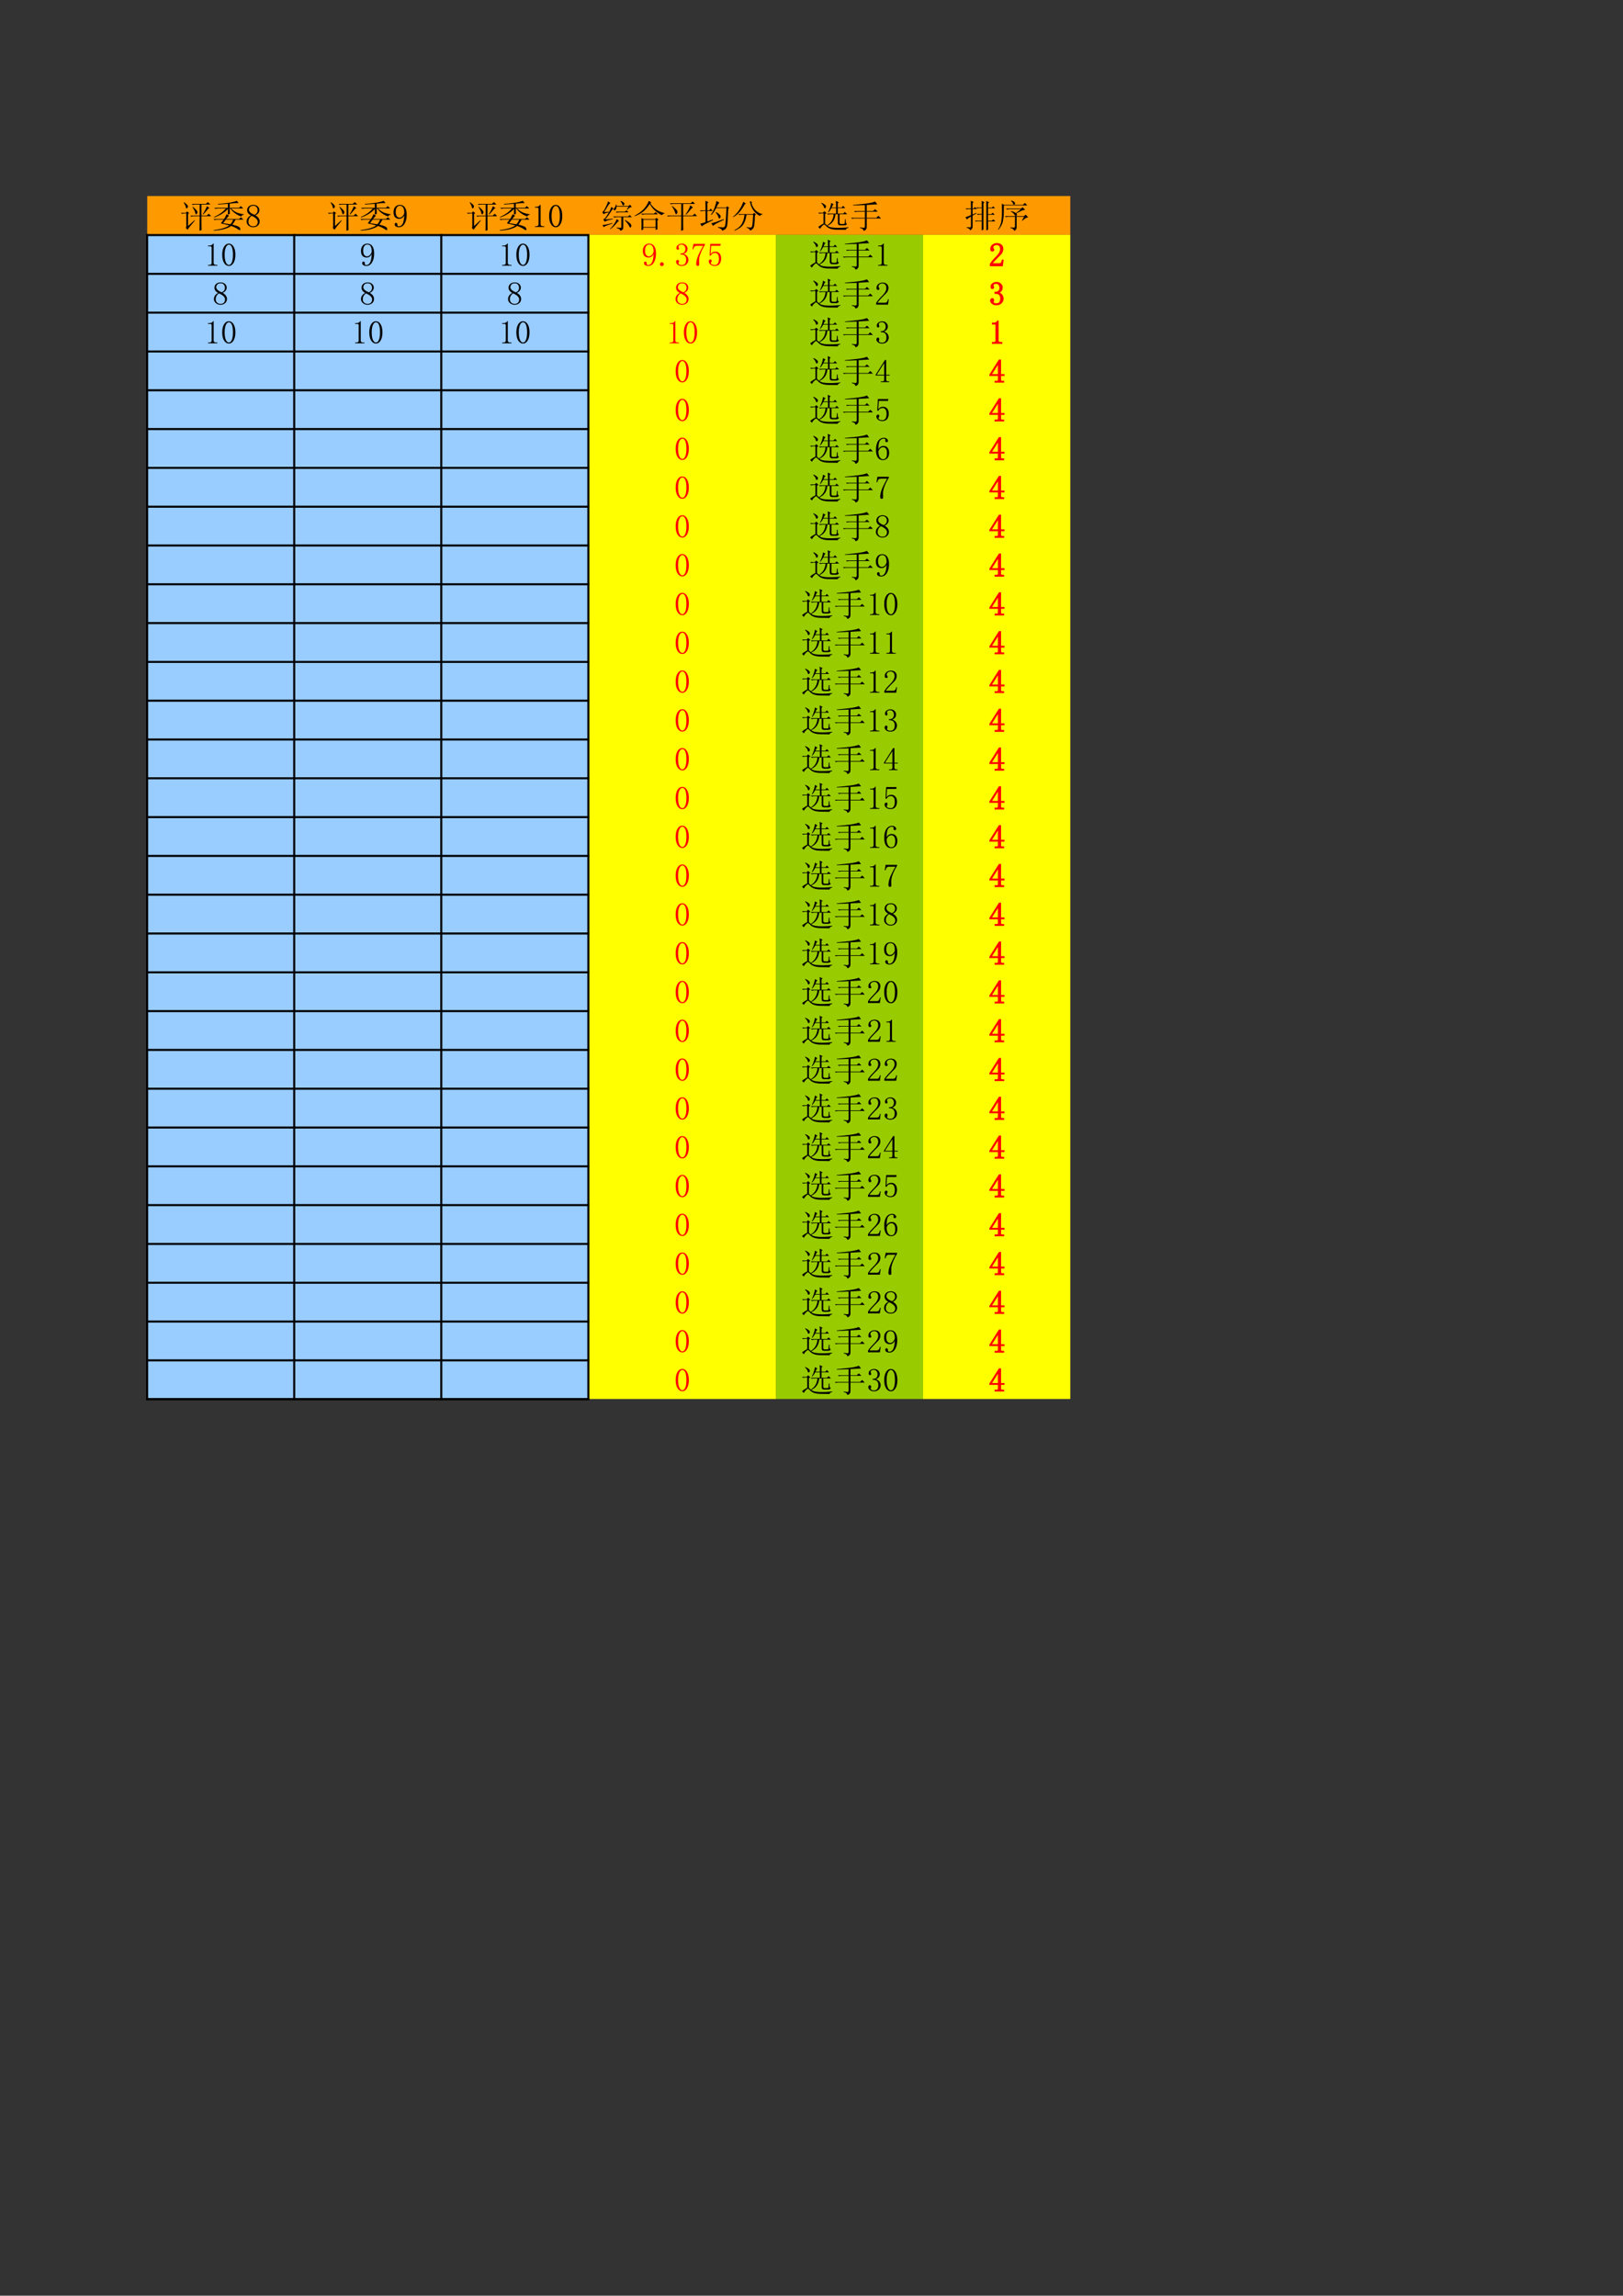 <?xml version="1.0" encoding="UTF-8"?>
<svg xmlns="http://www.w3.org/2000/svg" xmlns:xlink="http://www.w3.org/1999/xlink" width="595.304pt" height="841.89pt" viewBox="0 0 595.304 841.89" version="1.1">
<rect x="0" y="0" width="595.304" height="841.89" fill="#333333" stroke="none"/>
<defs>
<g>
<symbol overflow="visible" id="glyph0-0">
<path style="stroke:none;" d=""/>
</symbol>
<symbol overflow="visible" id="glyph0-1">
<path style="stroke:none;" d="M 2.766 -9.547 C 2.641 -9.016 2.312 -8.227 1.781 -7.188 C 1.25 -6.145 0.859 -5.641 0.609 -5.672 L 1.125 -4.828 C 1.469 -5.078 1.781 -5.234 2.062 -5.297 C 2.344 -5.359 2.672 -5.422 3.047 -5.484 C 2.391 -4.391 1.941 -3.703 1.703 -3.422 C 1.473 -3.141 1.234 -3 0.984 -3 L 1.5 -2.109 C 2.094 -2.422 2.672 -2.629 3.234 -2.734 C 3.797 -2.848 4.219 -2.938 4.5 -3 L 4.5 -3.188 C 3.875 -3.125 2.953 -3.031 1.734 -2.906 C 2.672 -4.094 3.332 -5.008 3.719 -5.656 C 4.113 -6.312 4.453 -6.75 4.734 -6.969 L 3.938 -7.484 C 3.719 -6.766 3.469 -6.176 3.188 -5.719 L 1.266 -5.625 C 1.859 -6.488 2.316 -7.207 2.641 -7.781 C 2.973 -8.363 3.297 -8.75 3.609 -8.938 Z M 0.703 -0.844 L 1.172 -0.094 C 1.453 -0.344 1.875 -0.566 2.438 -0.766 C 3 -0.973 3.656 -1.188 4.406 -1.406 L 4.359 -1.594 C 2.891 -1.219 1.672 -0.969 0.703 -0.844 Z M 7.297 -9.641 C 7.672 -9.109 7.922 -8.672 8.047 -8.328 C 8.172 -7.984 8.332 -7.922 8.531 -8.141 C 8.738 -8.359 8.797 -8.594 8.703 -8.844 C 8.609 -9.094 8.172 -9.391 7.391 -9.734 Z M 9.594 -6.547 L 9.781 -6.453 C 10.094 -6.828 10.391 -7.094 10.672 -7.25 C 10.953 -7.406 11.219 -7.484 11.469 -7.484 L 10.812 -8.328 L 10.25 -7.859 L 5.859 -7.859 L 5.812 -8.375 L 5.625 -8.375 C 5.469 -7.719 5.281 -7.297 5.062 -7.109 C 4.844 -6.922 4.754 -6.723 4.797 -6.516 C 4.848 -6.316 4.973 -6.238 5.172 -6.281 C 5.379 -6.332 5.535 -6.457 5.641 -6.656 C 5.754 -6.863 5.828 -7.188 5.859 -7.625 L 10.297 -7.625 Z M 5.578 -5.766 L 5.953 -5.391 C 6.223 -5.484 6.531 -5.531 6.875 -5.531 L 10.25 -5.531 L 9.5 -6.266 L 8.938 -5.766 Z M 4.641 -3.984 L 5.016 -3.609 C 5.297 -3.703 5.609 -3.75 5.953 -3.75 L 7.625 -3.75 L 7.625 -0.234 C 7.625 0.016 7.535 0.145 7.359 0.156 C 7.191 0.176 6.691 0.141 5.859 0.047 L 5.859 0.234 C 6.785 0.484 7.234 0.812 7.203 1.219 C 7.672 1.125 7.973 0.973 8.109 0.766 C 8.254 0.566 8.328 0.297 8.328 -0.047 L 8.328 -3.75 L 11.469 -3.75 L 10.672 -4.547 L 10.062 -3.984 Z M 8.984 -2.766 L 8.891 -2.625 C 9.734 -1.719 10.27 -1 10.5 -0.469 C 10.738 0.062 10.953 0.188 11.141 -0.094 C 11.328 -0.375 11.344 -0.691 11.188 -1.047 C 11.031 -1.41 10.297 -1.984 8.984 -2.766 Z M 5.953 -3.047 C 5.453 -1.766 4.625 -0.562 3.469 0.562 L 3.609 0.656 C 4.484 -0.031 5.164 -0.688 5.656 -1.312 C 6.156 -1.938 6.531 -2.297 6.781 -2.391 Z M 5.953 -3.047 "/>
</symbol>
<symbol overflow="visible" id="glyph0-2">
<path style="stroke:none;" d="M 6.688 -9.078 L 5.719 -9.734 C 5.188 -8.422 4.488 -7.344 3.625 -6.5 C 2.77 -5.664 1.734 -4.938 0.516 -4.312 L 0.562 -4.125 C 1.688 -4.531 2.676 -5.055 3.531 -5.703 C 4.395 -6.359 5.242 -7.328 6.078 -8.609 C 6.297 -8.109 6.738 -7.477 7.406 -6.719 C 8.082 -5.957 9.109 -5.203 10.484 -4.453 C 10.672 -4.797 11 -5.016 11.469 -5.109 L 11.469 -5.25 C 10.031 -5.594 8.895 -6.113 8.062 -6.812 C 7.238 -7.508 6.641 -8.188 6.266 -8.844 Z M 2.906 -5.016 L 3.281 -4.641 C 3.594 -4.734 3.922 -4.781 4.266 -4.781 L 9.031 -4.781 L 8.188 -5.625 L 7.578 -5.016 Z M 3.703 -2.812 L 8.188 -2.812 L 8.188 -0.141 L 3.703 -0.141 Z M 8.844 -2.531 L 9.219 -2.859 L 8.562 -3.516 L 8.094 -3.047 L 3.703 -3.047 L 3 -3.422 C 3.031 -2.672 3.047 -1.938 3.047 -1.219 C 3.047 -0.5 3.031 0.25 3 1.031 L 3.703 0.75 L 3.703 0.094 L 8.188 0.094 L 8.188 0.938 L 8.891 0.656 C 8.859 -0.062 8.844 -1.125 8.844 -2.531 Z M 8.844 -2.531 "/>
</symbol>
<symbol overflow="visible" id="glyph0-3">
<path style="stroke:none;" d="M 6.312 -1.125 L 6.312 -4.125 L 11.422 -4.125 L 10.531 -5.062 L 9.828 -4.359 L 6.312 -4.359 L 6.312 -8.609 L 10.672 -8.609 L 9.828 -9.5 L 9.078 -8.844 L 1.453 -8.844 L 1.828 -8.469 C 2.109 -8.562 2.422 -8.609 2.766 -8.609 L 5.625 -8.609 L 5.625 -4.359 L 0.422 -4.359 L 0.797 -3.984 C 1.078 -4.078 1.391 -4.125 1.734 -4.125 L 5.625 -4.125 L 5.625 -1.359 C 5.625 -0.578 5.609 0.297 5.578 1.266 L 6.359 0.938 C 6.328 0.25 6.312 -0.438 6.312 -1.125 Z M 8.938 -8.094 C 8.625 -7.062 8.047 -5.957 7.203 -4.781 L 7.344 -4.641 C 7.844 -5.109 8.344 -5.66 8.844 -6.297 C 9.344 -6.93 9.703 -7.266 9.922 -7.297 Z M 2.297 -7.859 L 2.156 -7.719 C 2.75 -6.938 3.129 -6.234 3.297 -5.609 C 3.473 -4.992 3.645 -4.738 3.812 -4.844 C 3.988 -4.957 4.113 -5.145 4.188 -5.406 C 4.27 -5.676 4.223 -5.945 4.047 -6.219 C 3.879 -6.5 3.297 -7.047 2.297 -7.859 Z M 2.297 -7.859 "/>
</symbol>
<symbol overflow="visible" id="glyph0-4">
<path style="stroke:none;" d="M 7.625 -9.078 L 6.5 -9.688 C 6.438 -9.062 6.234 -8.281 5.891 -7.344 C 5.555 -6.414 5.094 -5.516 4.5 -4.641 L 4.688 -4.547 C 5.281 -5.172 5.852 -6.008 6.406 -7.062 L 10.203 -7.062 C 10.078 -4.164 9.957 -2.266 9.844 -1.359 C 9.738 -0.453 9.453 0 8.984 0 C 8.516 0 7.891 -0.047 7.109 -0.141 L 7.109 0.094 C 8.141 0.375 8.625 0.75 8.562 1.219 C 9.094 1.062 9.5 0.863 9.781 0.625 C 10.062 0.395 10.281 -0.004 10.438 -0.578 C 10.594 -1.16 10.734 -3.242 10.859 -6.828 L 11.234 -7.109 L 10.484 -7.766 L 10.109 -7.297 L 6.5 -7.297 C 7 -8.359 7.375 -8.953 7.625 -9.078 Z M 6.406 -5.625 L 6.266 -5.484 C 6.828 -4.734 7.172 -4.125 7.297 -3.656 C 7.422 -3.188 7.613 -3.125 7.875 -3.469 C 8.145 -3.812 8.145 -4.156 7.875 -4.5 C 7.613 -4.844 7.125 -5.219 6.406 -5.625 Z M 9.266 -2.812 L 9.172 -3.047 C 8.141 -2.641 7.234 -2.301 6.453 -2.031 C 5.68 -1.77 5.078 -1.594 4.641 -1.5 L 5.297 -0.562 C 5.609 -0.906 6.191 -1.285 7.047 -1.703 C 7.898 -2.129 8.641 -2.5 9.266 -2.812 Z M 3.188 -2.156 L 3.188 -6.031 L 5.156 -6.031 L 4.406 -6.875 L 3.891 -6.266 L 3.188 -6.266 L 3.188 -8.844 L 3.609 -9.219 L 2.484 -9.781 C 2.516 -9.188 2.531 -8.016 2.531 -6.266 L 0.469 -6.266 L 0.844 -5.906 C 1.125 -5.988 1.438 -6.031 1.781 -6.031 L 2.531 -6.031 L 2.531 -1.922 C 2.031 -1.734 1.375 -1.547 0.562 -1.359 L 1.219 -0.375 C 1.344 -0.594 1.754 -0.891 2.453 -1.266 C 3.16 -1.641 4.109 -2.109 5.297 -2.672 L 5.203 -2.906 Z M 3.188 -2.156 "/>
</symbol>
<symbol overflow="visible" id="glyph0-5">
<path style="stroke:none;" d="M 4.406 -9.406 C 3.938 -8.156 3.391 -7.086 2.766 -6.203 C 2.141 -5.316 1.422 -4.547 0.609 -3.891 L 0.703 -3.75 C 1.703 -4.344 2.52 -5.023 3.156 -5.797 C 3.801 -6.578 4.391 -7.469 4.922 -8.469 L 5.344 -8.703 Z M 7.672 -9.266 L 6.781 -9.641 C 7 -8.391 7.395 -7.32 7.969 -6.438 C 8.551 -5.551 9.375 -4.797 10.438 -4.172 C 10.656 -4.516 11 -4.703 11.469 -4.734 L 11.469 -4.875 C 10.625 -5.031 9.812 -5.445 9.031 -6.125 C 8.25 -6.812 7.688 -7.781 7.344 -9.031 Z M 2.578 -4.875 L 2.953 -4.5 L 3.375 -4.641 L 4.828 -4.641 C 4.734 -3.547 4.441 -2.504 3.953 -1.516 C 3.473 -0.535 2.531 0.312 1.125 1.031 L 1.219 1.219 C 2.812 0.531 3.891 -0.27 4.453 -1.188 C 5.016 -2.113 5.391 -3.266 5.578 -4.641 L 8 -4.641 C 7.875 -2.203 7.75 -0.812 7.625 -0.469 C 7.5 -0.125 7.316 0.051 7.078 0.062 C 6.848 0.082 6.348 0.031 5.578 -0.094 L 5.578 0.094 C 6.348 0.312 6.781 0.672 6.875 1.172 C 7.5 0.953 7.938 0.582 8.188 0.062 C 8.438 -0.445 8.594 -1.938 8.656 -4.406 L 9.031 -4.688 L 8.375 -5.344 L 7.906 -4.875 Z M 2.578 -4.875 "/>
</symbol>
<symbol overflow="visible" id="glyph0-6">
<path style="stroke:none;" d="M 5.156 -8.984 C 5.156 -8.766 5.062 -8.312 4.875 -7.625 C 4.688 -6.938 4.406 -6.254 4.031 -5.578 L 4.172 -5.484 C 4.578 -5.941 4.938 -6.469 5.25 -7.062 L 6.969 -7.062 L 6.969 -5.062 L 3.656 -5.062 L 4.031 -4.688 C 4.312 -4.781 4.625 -4.828 4.969 -4.828 L 6.078 -4.828 C 5.93 -2.984 5.125 -1.625 3.656 -0.75 L 3.797 -0.609 C 5.566 -1.359 6.547 -2.766 6.734 -4.828 L 7.625 -4.828 L 7.625 -1.641 C 7.594 -1.078 7.875 -0.781 8.469 -0.75 L 9.922 -0.75 C 10.422 -0.719 10.781 -0.906 11 -1.312 C 10.719 -1.375 10.562 -1.566 10.531 -1.891 C 10.5 -2.223 10.484 -2.594 10.484 -3 L 10.25 -3 C 10.219 -2.375 10.188 -1.922 10.156 -1.641 C 10.125 -1.359 9.938 -1.234 9.594 -1.266 L 8.844 -1.266 C 8.406 -1.234 8.203 -1.438 8.234 -1.875 L 8.234 -4.828 L 11.047 -4.828 L 10.156 -5.672 L 9.594 -5.062 L 7.578 -5.062 L 7.578 -7.062 L 10.344 -7.062 L 9.547 -7.906 L 8.984 -7.297 L 7.578 -7.297 L 7.578 -8.891 L 8 -9.172 L 6.875 -9.734 C 6.938 -9.203 6.969 -8.391 6.969 -7.297 L 5.344 -7.297 C 5.5 -7.609 5.641 -7.922 5.766 -8.234 L 6.125 -8.422 Z M 2.953 -1.359 L 2.953 -4.922 L 3.469 -5.203 L 2.672 -5.953 L 2.109 -5.391 L 0.422 -5.391 L 0.797 -5.016 C 1.078 -5.109 1.391 -5.156 1.734 -5.156 L 2.344 -5.156 L 2.344 -1.406 C 1.594 -1.031 0.953 -0.609 0.422 -0.141 L 1.078 0.516 C 1.234 0.203 1.488 -0.141 1.844 -0.516 C 2.207 -0.891 2.469 -1.062 2.625 -1.031 C 2.781 -1 3.047 -0.785 3.422 -0.391 C 3.797 -0.004 4.266 0.285 4.828 0.484 C 5.391 0.691 6.117 0.812 7.016 0.844 C 7.922 0.875 9.109 0.891 10.578 0.891 C 10.516 0.578 10.828 0.328 11.516 0.141 L 11.516 -0.047 C 9.828 0.141 8.297 0.207 6.922 0.156 C 5.555 0.113 4.625 -0.066 4.125 -0.391 C 3.625 -0.723 3.234 -1.047 2.953 -1.359 Z M 1.547 -8.844 C 2.078 -8.344 2.391 -7.891 2.484 -7.484 C 2.578 -7.078 2.723 -6.926 2.922 -7.031 C 3.129 -7.145 3.25 -7.316 3.281 -7.547 C 3.312 -7.785 3.203 -8.02 2.953 -8.25 C 2.703 -8.488 2.266 -8.75 1.641 -9.031 Z M 1.547 -8.844 "/>
</symbol>
<symbol overflow="visible" id="glyph0-7">
<path style="stroke:none;" d="M 9.266 -9.5 C 8.828 -9.25 7.914 -9.02 6.531 -8.812 C 5.145 -8.613 3.359 -8.422 1.172 -8.234 L 1.172 -8.047 C 2.891 -8.078 4.344 -8.125 5.531 -8.188 L 5.531 -6 L 1.594 -6 L 1.969 -5.625 C 2.25 -5.719 2.562 -5.766 2.906 -5.766 L 5.531 -5.766 L 5.531 -3.516 L 0.469 -3.516 L 0.844 -3.141 C 1.125 -3.234 1.438 -3.281 1.781 -3.281 L 5.531 -3.281 L 5.531 -0.375 C 5.531 0 5.348 0.172 4.984 0.141 C 4.629 0.109 4.219 0.062 3.75 0 L 3.75 0.234 C 4.562 0.359 5 0.703 5.062 1.266 C 5.863 1.078 6.25 0.562 6.219 -0.281 L 6.219 -3.281 L 11.469 -3.281 L 10.484 -4.266 L 9.734 -3.516 L 6.219 -3.516 L 6.219 -5.766 L 10.25 -5.766 L 9.266 -6.688 L 8.562 -6 L 6.219 -6 L 6.219 -8.234 C 8.031 -8.359 9.328 -8.438 10.109 -8.469 Z M 9.266 -9.5 "/>
</symbol>
<symbol overflow="visible" id="glyph0-8">
<path style="stroke:none;" d="M 6.406 1.125 L 7.062 0.797 L 7.062 -8.844 L 7.484 -9.172 L 6.406 -9.734 C 6.438 -9.266 6.453 -8.453 6.453 -7.297 L 4.406 -7.297 L 4.781 -6.922 L 5.25 -7.062 L 6.453 -7.062 L 6.453 -4.922 L 4.688 -4.922 L 5.062 -4.547 L 5.484 -4.688 L 6.453 -4.688 L 6.453 -2.484 L 3.938 -2.484 L 4.312 -2.109 L 4.734 -2.25 L 6.453 -2.25 C 6.453 -0.812 6.438 0.312 6.406 1.125 Z M 8.75 -2.203 L 11.422 -2.203 L 10.719 -2.953 L 10.109 -2.438 L 8.75 -2.438 L 8.75 -4.641 L 11.188 -4.641 L 10.484 -5.391 L 9.969 -4.875 L 8.75 -4.875 L 8.75 -7.016 L 11.328 -7.016 L 10.672 -7.719 L 10.156 -7.25 L 8.75 -7.25 L 8.75 -8.844 L 9.219 -9.172 L 8.094 -9.688 C 8.125 -9.125 8.141 -8.406 8.141 -7.531 L 8.141 1.125 L 8.797 0.797 C 8.766 0.047 8.75 -0.953 8.75 -2.203 Z M 2.484 -6.969 L 0.516 -6.969 L 0.891 -6.594 L 1.359 -6.734 L 2.484 -6.734 L 2.484 -4.5 C 1.609 -4.125 0.938 -3.875 0.469 -3.75 L 1.031 -2.906 C 1.375 -3.281 1.859 -3.641 2.484 -3.984 L 2.484 -0.516 C 2.484 -0.172 2.359 0 2.109 0 C 1.859 0 1.453 -0.031 0.891 -0.094 L 0.891 0.094 C 1.703 0.312 2.125 0.641 2.156 1.078 C 2.812 0.766 3.125 0.297 3.094 -0.328 L 3.094 -4.312 L 4.547 -5.156 L 4.453 -5.344 L 3.094 -4.734 L 3.094 -6.734 L 4.688 -6.734 L 3.984 -7.484 L 3.469 -6.969 L 3.094 -6.969 L 3.094 -8.984 L 3.516 -9.266 L 2.438 -9.781 C 2.469 -9.188 2.484 -8.25 2.484 -6.969 Z M 2.484 -6.969 "/>
</symbol>
<symbol overflow="visible" id="glyph0-9">
<path style="stroke:none;" d="M 1.828 -8.703 C 1.859 -7.422 1.875 -6.328 1.875 -5.422 C 1.875 -4.523 1.801 -3.52 1.656 -2.406 C 1.52 -1.301 1.109 -0.25 0.422 0.75 L 0.562 0.891 C 1.5 -0.266 2.051 -1.312 2.219 -2.25 C 2.395 -3.188 2.5 -4.07 2.531 -4.906 C 2.562 -5.75 2.578 -6.797 2.578 -8.047 L 11.188 -8.047 L 10.25 -8.984 L 9.594 -8.281 L 2.625 -8.281 Z M 5.25 -9.875 L 5.203 -9.688 C 5.578 -9.344 5.816 -9.031 5.922 -8.75 C 6.023 -8.469 6.156 -8.332 6.312 -8.344 C 6.469 -8.363 6.578 -8.484 6.641 -8.703 C 6.703 -8.922 6.625 -9.129 6.406 -9.328 C 6.188 -9.535 5.801 -9.719 5.25 -9.875 Z M 4.969 0 L 4.969 0.234 C 5.738 0.359 6.203 0.703 6.359 1.266 C 6.984 0.984 7.281 0.531 7.25 -0.094 L 7.25 -3.891 L 9.969 -3.891 L 9.219 -2.531 L 9.359 -2.438 C 9.734 -2.812 10.109 -3.113 10.484 -3.344 C 10.859 -3.582 11.203 -3.688 11.516 -3.656 L 10.578 -4.688 L 9.922 -4.125 L 7.016 -4.125 C 7.203 -4.25 7.316 -4.395 7.359 -4.562 C 7.41 -4.738 7.344 -4.938 7.156 -5.156 C 7.969 -5.594 8.594 -5.91 9.031 -6.109 C 9.469 -6.305 9.922 -6.406 10.391 -6.406 L 9.453 -7.391 L 8.891 -6.922 L 3.328 -6.922 L 3.703 -6.547 C 3.984 -6.641 4.297 -6.688 4.641 -6.688 L 8.844 -6.688 L 7.016 -5.25 C 6.422 -5.625 5.816 -5.875 5.203 -6 L 5.156 -5.812 C 5.562 -5.594 5.914 -5.312 6.219 -4.969 C 6.531 -4.625 6.703 -4.344 6.734 -4.125 L 2.953 -4.125 L 3.328 -3.75 C 3.609 -3.844 3.922 -3.891 4.266 -3.891 L 6.641 -3.891 L 6.641 -0.422 C 6.609 -0.078 6.453 0.094 6.172 0.094 C 5.898 0.094 5.5 0.062 4.969 0 Z M 4.969 0 "/>
</symbol>
<symbol overflow="visible" id="glyph0-10">
<path style="stroke:none;" d="M 3.422 -8.328 L 3.422 -1.219 C 3.422 -0.969 3.5 -0.781 3.656 -0.656 C 3.812 -0.531 4.031 -0.469 4.312 -0.469 L 4.781 -0.469 L 4.781 -0.188 L 1.359 -0.188 L 1.359 -0.469 L 1.781 -0.469 C 2.094 -0.469 2.316 -0.531 2.453 -0.656 C 2.598 -0.781 2.672 -0.969 2.672 -1.219 L 2.672 -6.875 C 2.672 -7 2.629 -7.098 2.547 -7.172 C 2.473 -7.254 2.359 -7.297 2.203 -7.297 L 1.359 -7.297 L 1.359 -7.578 L 1.781 -7.578 C 2.156 -7.578 2.457 -7.641 2.688 -7.766 C 2.926 -7.891 3.109 -8.078 3.234 -8.328 Z M 3.422 -8.328 "/>
</symbol>
<symbol overflow="visible" id="glyph0-11">
<path style="stroke:none;" d="M 3 -7.906 C 2.562 -7.906 2.191 -7.57 1.891 -6.906 C 1.598 -6.238 1.453 -5.344 1.453 -4.219 C 1.453 -3.031 1.598 -2.109 1.891 -1.453 C 2.191 -0.797 2.562 -0.469 3 -0.469 C 3.469 -0.469 3.832 -0.797 4.094 -1.453 C 4.363 -2.109 4.5 -3.031 4.5 -4.219 C 4.5 -5.344 4.375 -6.238 4.125 -6.906 C 3.875 -7.57 3.5 -7.906 3 -7.906 Z M 3 -0.094 C 2.312 -0.094 1.734 -0.453 1.266 -1.172 C 0.797 -1.891 0.562 -2.906 0.562 -4.219 C 0.562 -5.426 0.785 -6.406 1.234 -7.156 C 1.691 -7.906 2.281 -8.281 3 -8.281 C 3.688 -8.281 4.254 -7.922 4.703 -7.203 C 5.16 -6.484 5.391 -5.488 5.391 -4.219 C 5.391 -2.938 5.16 -1.926 4.703 -1.188 C 4.254 -0.457 3.688 -0.094 3 -0.094 Z M 3 -0.094 "/>
</symbol>
<symbol overflow="visible" id="glyph0-12">
<path style="stroke:none;" d="M 1.312 -5.719 C 1.312 -5.031 1.441 -4.504 1.703 -4.141 C 1.973 -3.785 2.312 -3.609 2.719 -3.609 C 3.188 -3.609 3.594 -3.828 3.938 -4.266 C 4.281 -4.703 4.453 -5.109 4.453 -5.484 C 4.453 -6.223 4.328 -6.816 4.078 -7.266 C 3.828 -7.723 3.422 -7.953 2.859 -7.953 C 2.328 -7.953 1.938 -7.738 1.688 -7.312 C 1.438 -6.895 1.312 -6.363 1.312 -5.719 Z M 2.578 -3.188 C 1.953 -3.188 1.453 -3.379 1.078 -3.766 C 0.703 -4.16 0.516 -4.797 0.516 -5.672 C 0.516 -6.41 0.719 -7.031 1.125 -7.531 C 1.531 -8.031 2.109 -8.281 2.859 -8.281 C 3.641 -8.281 4.25 -7.969 4.688 -7.344 C 5.125 -6.719 5.344 -5.816 5.344 -4.641 C 5.344 -3.328 5.082 -2.238 4.562 -1.375 C 4.051 -0.52 3.344 -0.094 2.438 -0.094 C 2.031 -0.094 1.676 -0.188 1.375 -0.375 C 1.082 -0.562 0.938 -0.812 0.938 -1.125 C 0.938 -1.25 0.973 -1.375 1.047 -1.5 C 1.129 -1.625 1.266 -1.688 1.453 -1.688 C 1.641 -1.688 1.766 -1.613 1.828 -1.469 C 1.891 -1.332 1.922 -1.172 1.922 -0.984 C 1.922 -0.859 1.938 -0.754 1.969 -0.672 C 2 -0.598 2.031 -0.547 2.062 -0.516 C 2.094 -0.484 2.145 -0.457 2.219 -0.438 C 2.301 -0.426 2.391 -0.422 2.484 -0.422 C 3.047 -0.422 3.5 -0.734 3.844 -1.359 C 4.188 -1.984 4.391 -3.031 4.453 -4.5 C 4.297 -4.125 4.062 -3.812 3.75 -3.562 C 3.438 -3.312 3.047 -3.188 2.578 -3.188 Z M 2.578 -3.188 "/>
</symbol>
<symbol overflow="visible" id="glyph0-13">
<path style="stroke:none;" d="M 1.5 -0.047 C 1.312 -0.047 1.145 -0.109 1 -0.234 C 0.863 -0.359 0.797 -0.531 0.797 -0.75 C 0.797 -0.969 0.863 -1.141 1 -1.266 C 1.145 -1.391 1.312 -1.453 1.5 -1.453 C 1.688 -1.453 1.848 -1.379 1.984 -1.234 C 2.129 -1.098 2.203 -0.938 2.203 -0.75 C 2.203 -0.531 2.129 -0.359 1.984 -0.234 C 1.848 -0.109 1.688 -0.047 1.5 -0.047 Z M 1.5 -0.047 "/>
</symbol>
<symbol overflow="visible" id="glyph0-14">
<path style="stroke:none;" d="M 5.25 -2.344 C 5.25 -1.75 5.031 -1.223 4.594 -0.766 C 4.156 -0.316 3.547 -0.094 2.766 -0.094 C 2.203 -0.094 1.719 -0.25 1.312 -0.562 C 0.906 -0.875 0.703 -1.234 0.703 -1.641 C 0.703 -1.828 0.766 -1.988 0.891 -2.125 C 1.016 -2.27 1.141 -2.344 1.266 -2.344 C 1.453 -2.344 1.582 -2.27 1.656 -2.125 C 1.738 -1.988 1.781 -1.875 1.781 -1.781 C 1.781 -1.625 1.75 -1.488 1.688 -1.375 C 1.625 -1.27 1.594 -1.172 1.594 -1.078 C 1.594 -0.891 1.707 -0.734 1.938 -0.609 C 2.176 -0.484 2.438 -0.422 2.719 -0.422 C 3.281 -0.422 3.703 -0.582 3.984 -0.906 C 4.266 -1.238 4.406 -1.75 4.406 -2.438 C 4.406 -3 4.254 -3.453 3.953 -3.797 C 3.66 -4.141 3.109 -4.312 2.297 -4.312 L 2.297 -4.641 C 2.922 -4.641 3.379 -4.785 3.672 -5.078 C 3.973 -5.379 4.125 -5.789 4.125 -6.312 C 4.125 -6.75 4.004 -7.129 3.766 -7.453 C 3.535 -7.785 3.172 -7.953 2.672 -7.953 C 2.453 -7.953 2.219 -7.895 1.969 -7.781 C 1.719 -7.676 1.594 -7.5 1.594 -7.25 C 1.594 -7 1.625 -6.844 1.688 -6.781 C 1.75 -6.719 1.781 -6.641 1.781 -6.547 C 1.781 -6.391 1.75 -6.266 1.688 -6.172 C 1.625 -6.078 1.516 -6.031 1.359 -6.031 C 1.234 -6.031 1.113 -6.078 1 -6.172 C 0.895 -6.266 0.844 -6.438 0.844 -6.688 C 0.844 -7.156 1.047 -7.535 1.453 -7.828 C 1.859 -8.129 2.328 -8.281 2.859 -8.281 C 3.484 -8.281 3.984 -8.082 4.359 -7.688 C 4.734 -7.301 4.922 -6.891 4.922 -6.453 C 4.922 -5.992 4.801 -5.598 4.562 -5.266 C 4.332 -4.941 3.969 -4.703 3.469 -4.547 C 4.156 -4.297 4.625 -3.969 4.875 -3.562 C 5.125 -3.156 5.25 -2.75 5.25 -2.344 Z M 5.25 -2.344 "/>
</symbol>
<symbol overflow="visible" id="glyph0-15">
<path style="stroke:none;" d="M 5.297 -7.859 C 4.641 -6.797 4.113 -5.758 3.719 -4.75 C 3.332 -3.738 3.141 -2.859 3.141 -2.109 C 3.141 -1.984 3.145 -1.801 3.156 -1.562 C 3.176 -1.332 3.188 -1.062 3.188 -0.75 C 3.188 -0.5 3.145 -0.328 3.062 -0.234 C 2.988 -0.141 2.859 -0.094 2.672 -0.094 C 2.516 -0.094 2.379 -0.145 2.266 -0.25 C 2.16 -0.363 2.109 -0.562 2.109 -0.844 C 2.109 -1.438 2.238 -2.172 2.5 -3.047 C 2.77 -3.922 3.484 -5.398 4.641 -7.484 L 2.297 -7.484 C 1.953 -7.484 1.676 -7.375 1.469 -7.156 C 1.27 -6.938 1.125 -6.609 1.031 -6.172 L 0.75 -6.219 L 1.078 -8.188 L 5.297 -8.188 Z M 5.297 -7.859 "/>
</symbol>
<symbol overflow="visible" id="glyph0-16">
<path style="stroke:none;" d="M 3.234 -5.344 C 3.828 -5.344 4.312 -5.113 4.688 -4.656 C 5.062 -4.207 5.25 -3.609 5.25 -2.859 C 5.25 -2.016 5.051 -1.344 4.656 -0.844 C 4.27 -0.344 3.672 -0.094 2.859 -0.094 C 2.297 -0.094 1.797 -0.254 1.359 -0.578 C 0.922 -0.91 0.703 -1.312 0.703 -1.781 C 0.703 -1.969 0.754 -2.129 0.859 -2.266 C 0.973 -2.41 1.125 -2.484 1.312 -2.484 C 1.5 -2.484 1.625 -2.422 1.688 -2.297 C 1.75 -2.172 1.781 -2.062 1.781 -1.969 C 1.781 -1.781 1.734 -1.629 1.641 -1.516 C 1.547 -1.41 1.5 -1.297 1.5 -1.172 C 1.5 -0.922 1.645 -0.734 1.938 -0.609 C 2.238 -0.484 2.562 -0.422 2.906 -0.422 C 3.406 -0.422 3.785 -0.625 4.047 -1.031 C 4.316 -1.438 4.453 -2.016 4.453 -2.766 C 4.453 -3.391 4.332 -3.895 4.094 -4.281 C 3.863 -4.676 3.516 -4.875 3.047 -4.875 C 2.703 -4.875 2.406 -4.812 2.156 -4.688 C 1.906 -4.562 1.672 -4.297 1.453 -3.891 L 1.031 -3.938 L 1.266 -8.188 L 5.109 -8.188 L 4.969 -7.484 L 1.594 -7.484 L 1.406 -4.406 C 1.719 -4.844 2.02 -5.109 2.312 -5.203 C 2.613 -5.297 2.922 -5.344 3.234 -5.344 Z M 3.234 -5.344 "/>
</symbol>
<symbol overflow="visible" id="glyph0-17">
<path style="stroke:none;" d="M 4.359 -6.219 C 4.359 -6.781 4.234 -7.207 3.984 -7.5 C 3.734 -7.801 3.359 -7.953 2.859 -7.953 C 2.484 -7.953 2.16 -7.848 1.891 -7.641 C 1.629 -7.441 1.5 -7.188 1.5 -6.875 C 1.5 -6.688 1.551 -6.531 1.656 -6.406 C 1.77 -6.281 1.828 -6.156 1.828 -6.031 C 1.828 -5.883 1.785 -5.77 1.703 -5.688 C 1.629 -5.613 1.516 -5.578 1.359 -5.578 C 1.172 -5.578 1.02 -5.629 0.906 -5.734 C 0.801 -5.848 0.75 -6.023 0.75 -6.266 C 0.75 -6.922 0.984 -7.422 1.453 -7.766 C 1.922 -8.109 2.422 -8.281 2.953 -8.281 C 3.703 -8.281 4.254 -8.094 4.609 -7.719 C 4.973 -7.344 5.156 -6.875 5.156 -6.312 C 5.156 -5.945 5.066 -5.578 4.891 -5.203 C 4.723 -4.828 4.453 -4.469 4.078 -4.125 C 3.172 -3.25 2.473 -2.535 1.984 -1.984 C 1.504 -1.441 1.219 -1.078 1.125 -0.891 L 3.891 -0.891 C 4.172 -0.891 4.406 -1 4.594 -1.219 C 4.781 -1.438 4.906 -1.766 4.969 -2.203 L 5.25 -2.203 L 4.969 -0.188 L 0.609 -0.188 L 0.609 -0.797 C 0.766 -1.078 1.02 -1.438 1.375 -1.875 C 1.738 -2.312 2.219 -2.828 2.812 -3.422 C 3.344 -3.953 3.734 -4.453 3.984 -4.922 C 4.234 -5.391 4.359 -5.82 4.359 -6.219 Z M 4.359 -6.219 "/>
</symbol>
<symbol overflow="visible" id="glyph0-18">
<path style="stroke:none;" d="M 1.172 -2.109 C 1.172 -1.609 1.332 -1.203 1.656 -0.891 C 1.988 -0.578 2.406 -0.422 2.906 -0.422 C 3.5 -0.422 3.926 -0.578 4.188 -0.891 C 4.457 -1.203 4.594 -1.594 4.594 -2.062 C 4.594 -2.469 4.406 -2.859 4.031 -3.234 C 3.656 -3.609 3.094 -3.953 2.344 -4.266 C 1.969 -4.016 1.676 -3.703 1.469 -3.328 C 1.27 -2.953 1.172 -2.547 1.172 -2.109 Z M 5.297 -2.203 C 5.297 -1.609 5.078 -1.109 4.641 -0.703 C 4.203 -0.297 3.625 -0.094 2.906 -0.094 C 2.25 -0.094 1.688 -0.297 1.219 -0.703 C 0.75 -1.109 0.516 -1.578 0.516 -2.109 C 0.516 -2.641 0.645 -3.094 0.906 -3.469 C 1.176 -3.844 1.562 -4.172 2.062 -4.453 C 1.625 -4.672 1.285 -4.941 1.047 -5.266 C 0.816 -5.598 0.703 -5.961 0.703 -6.359 C 0.703 -6.891 0.906 -7.344 1.312 -7.719 C 1.719 -8.094 2.281 -8.281 3 -8.281 C 3.656 -8.281 4.188 -8.094 4.594 -7.719 C 5 -7.344 5.203 -6.891 5.203 -6.359 C 5.203 -5.992 5.082 -5.645 4.844 -5.312 C 4.613 -4.988 4.25 -4.703 3.75 -4.453 C 4.281 -4.141 4.672 -3.797 4.922 -3.422 C 5.172 -3.047 5.297 -2.641 5.297 -2.203 Z M 4.547 -6.312 C 4.547 -6.75 4.422 -7.129 4.172 -7.453 C 3.922 -7.785 3.531 -7.953 3 -7.953 C 2.406 -7.953 1.984 -7.797 1.734 -7.484 C 1.484 -7.172 1.359 -6.844 1.359 -6.5 C 1.359 -6.164 1.535 -5.832 1.891 -5.5 C 2.254 -5.176 2.766 -4.891 3.422 -4.641 C 3.797 -4.828 4.078 -5.062 4.266 -5.344 C 4.453 -5.625 4.547 -5.945 4.547 -6.312 Z M 4.547 -6.312 "/>
</symbol>
<symbol overflow="visible" id="glyph0-19">
<path style="stroke:none;" d="M 4.312 -1.078 C 4.312 -0.859 4.375 -0.703 4.5 -0.609 C 4.625 -0.516 4.797 -0.469 5.016 -0.469 L 5.438 -0.469 L 5.438 -0.188 L 2.344 -0.188 L 2.344 -0.469 L 2.859 -0.469 C 3.109 -0.469 3.285 -0.516 3.391 -0.609 C 3.504 -0.703 3.562 -0.859 3.562 -1.078 L 3.562 -2.625 L 0.422 -2.625 L 0.422 -2.859 L 3.844 -8.281 L 4.312 -8.281 L 4.312 -2.906 L 5.578 -2.906 L 5.578 -2.625 L 4.312 -2.625 Z M 3.516 -7.109 L 0.844 -2.906 L 3.562 -2.906 L 3.562 -7.109 Z M 3.516 -7.109 "/>
</symbol>
<symbol overflow="visible" id="glyph0-20">
<path style="stroke:none;" d="M 1.406 -9.172 C 1.844 -8.547 2.113 -7.984 2.219 -7.484 C 2.332 -6.984 2.488 -6.844 2.688 -7.062 C 2.895 -7.281 3 -7.5 3 -7.719 C 3 -7.938 2.863 -8.176 2.594 -8.438 C 2.332 -8.707 1.984 -8.984 1.547 -9.266 Z M 0.422 -5.391 L 0.797 -5.016 C 1.078 -5.109 1.391 -5.156 1.734 -5.156 L 2.391 -5.156 L 2.391 -0.562 C 2.391 -0.219 2.328 0.016 2.203 0.141 L 2.906 0.844 C 3.094 0.438 3.453 -0.066 3.984 -0.672 C 4.516 -1.285 5.031 -1.906 5.531 -2.531 L 5.391 -2.672 L 3.047 -0.516 L 3.047 -4.969 L 3.469 -5.25 L 2.672 -5.906 L 2.25 -5.391 Z M 7.953 -4.125 L 11.516 -4.125 L 10.625 -5.062 L 9.922 -4.359 L 7.953 -4.359 L 7.953 -8.422 L 11.234 -8.422 L 10.297 -9.312 L 9.594 -8.656 L 4.406 -8.656 L 4.781 -8.281 C 5.062 -8.375 5.375 -8.422 5.719 -8.422 L 7.297 -8.422 L 7.297 -4.359 L 3.844 -4.359 L 4.219 -3.984 C 4.5 -4.078 4.812 -4.125 5.156 -4.125 L 7.297 -4.125 C 7.297 -1.562 7.281 0.219 7.25 1.219 L 8 0.938 C 7.969 0.156 7.953 -1.531 7.953 -4.125 Z M 4.641 -7.484 C 4.984 -6.984 5.234 -6.562 5.391 -6.219 C 5.547 -5.883 5.66 -5.531 5.734 -5.156 C 5.816 -4.781 5.973 -4.707 6.203 -4.938 C 6.43 -5.176 6.516 -5.461 6.453 -5.797 C 6.391 -6.141 5.832 -6.734 4.781 -7.578 Z M 9.969 -7.812 C 9.531 -6.688 9.016 -5.707 8.422 -4.875 L 8.562 -4.734 C 9.031 -5.203 9.688 -5.945 10.531 -6.969 L 10.953 -7.062 Z M 9.969 -7.812 "/>
</symbol>
<symbol overflow="visible" id="glyph0-21">
<path style="stroke:none;" d="M 8.938 -9.781 C 8.156 -9.469 7.125 -9.219 5.844 -9.031 C 4.57 -8.844 3.312 -8.719 2.062 -8.656 L 2.062 -8.422 C 3.125 -8.484 4.328 -8.562 5.672 -8.656 L 5.672 -7.203 L 0.703 -7.203 L 1.078 -6.828 C 1.359 -6.922 1.672 -6.969 2.016 -6.969 L 4.922 -6.969 C 3.922 -5.727 2.469 -4.688 0.562 -3.844 L 0.609 -3.656 C 2.766 -4.406 4.469 -5.461 5.719 -6.828 C 5.719 -5.742 5.703 -5.031 5.672 -4.688 L 6.406 -5.016 C 6.375 -5.391 6.359 -6.039 6.359 -6.969 L 6.547 -6.969 C 7.578 -5.57 8.922 -4.594 10.578 -4.031 C 10.641 -4.344 10.938 -4.562 11.469 -4.688 L 11.469 -4.875 C 10.844 -4.906 10.125 -5.062 9.312 -5.344 C 8.5 -5.625 7.672 -6.164 6.828 -6.969 L 11.328 -6.969 L 10.391 -7.859 L 9.781 -7.203 L 6.359 -7.203 L 6.359 -8.75 C 7.984 -8.906 9.078 -8.984 9.641 -8.984 Z M 5.203 -4.875 C 4.953 -4.281 4.641 -3.688 4.266 -3.094 L 0.422 -3.094 L 0.797 -2.719 C 1.078 -2.812 1.391 -2.859 1.734 -2.859 L 4.078 -2.859 C 3.734 -2.359 3.406 -1.906 3.094 -1.5 C 4.406 -1.219 5.43 -0.969 6.172 -0.75 C 5.117 0.031 3.219 0.609 0.469 0.984 L 0.469 1.172 C 3.406 0.984 5.539 0.406 6.875 -0.562 C 7.938 -0.188 8.77 0.219 9.375 0.656 C 9.988 1.094 10.281 1.094 10.25 0.656 C 10.219 0.219 9.988 -0.109 9.562 -0.328 C 9.145 -0.547 8.406 -0.781 7.344 -1.031 C 7.812 -1.688 8.188 -2.297 8.469 -2.859 L 11.375 -2.859 L 10.484 -3.75 L 9.734 -3.094 L 5.016 -3.094 C 5.547 -3.781 5.914 -4.188 6.125 -4.312 Z M 4.875 -2.859 L 7.625 -2.859 C 7.312 -2.141 6.969 -1.578 6.594 -1.172 C 5.758 -1.328 4.875 -1.469 3.938 -1.594 C 4.281 -2.031 4.594 -2.453 4.875 -2.859 Z M 4.875 -2.859 "/>
</symbol>
<symbol overflow="visible" id="glyph0-22">
<path style="stroke:none;" d="M 1.453 -3.375 C 1.453 -2.438 1.613 -1.707 1.938 -1.188 C 2.27 -0.676 2.672 -0.422 3.141 -0.422 C 3.609 -0.422 3.969 -0.594 4.219 -0.938 C 4.469 -1.281 4.594 -1.922 4.594 -2.859 C 4.594 -3.484 4.457 -3.969 4.188 -4.312 C 3.926 -4.656 3.609 -4.828 3.234 -4.828 C 2.891 -4.828 2.566 -4.723 2.266 -4.516 C 1.973 -4.316 1.703 -3.938 1.453 -3.375 Z M 3.281 -5.297 C 4.031 -5.297 4.566 -5.047 4.891 -4.547 C 5.223 -4.047 5.391 -3.484 5.391 -2.859 C 5.391 -1.922 5.16 -1.223 4.703 -0.766 C 4.254 -0.316 3.734 -0.094 3.141 -0.094 C 2.297 -0.094 1.656 -0.41 1.219 -1.047 C 0.781 -1.691 0.562 -2.625 0.562 -3.844 C 0.562 -5.281 0.828 -6.379 1.359 -7.141 C 1.891 -7.898 2.609 -8.281 3.516 -8.281 C 3.953 -8.281 4.301 -8.156 4.562 -7.906 C 4.832 -7.656 4.969 -7.438 4.969 -7.25 C 4.969 -7.062 4.926 -6.922 4.844 -6.828 C 4.77 -6.734 4.641 -6.688 4.453 -6.688 C 4.297 -6.688 4.176 -6.723 4.094 -6.797 C 4.02 -6.879 3.984 -7 3.984 -7.156 C 3.984 -7.219 3.988 -7.281 4 -7.344 C 4.02 -7.406 4.031 -7.469 4.031 -7.531 C 4.031 -7.656 3.984 -7.754 3.891 -7.828 C 3.797 -7.91 3.625 -7.953 3.375 -7.953 C 2.844 -7.953 2.391 -7.707 2.016 -7.219 C 1.641 -6.738 1.453 -5.691 1.453 -4.078 C 1.641 -4.484 1.895 -4.785 2.219 -4.984 C 2.551 -5.191 2.906 -5.297 3.281 -5.297 Z M 3.281 -5.297 "/>
</symbol>
</g>
</defs>
<g id="surface6">
<path style=" stroke:none;fill-rule:evenodd;fill:rgb(100%,59.999%,0%);fill-opacity:1;" d="M 54 86.145 L 392.57 86.145 L 392.57 71.887 L 54 71.887 Z M 54 86.145 "/>
<path style=" stroke:none;fill-rule:evenodd;fill:rgb(59.999%,79.999%,100%);fill-opacity:1;" d="M 54 513.043 L 215.746 513.043 L 215.746 86.117 L 54 86.117 Z M 54 513.043 "/>
<path style=" stroke:none;fill-rule:evenodd;fill:rgb(100%,100%,0%);fill-opacity:1;" d="M 215.719 513.043 L 284.684 513.043 L 284.684 86.117 L 215.719 86.117 Z M 215.719 513.043 "/>
<path style=" stroke:none;fill-rule:evenodd;fill:rgb(59.999%,79.999%,0%);fill-opacity:1;" d="M 284.656 513.043 L 338.629 513.043 L 338.629 86.117 L 284.656 86.117 Z M 284.656 513.043 "/>
<path style=" stroke:none;fill-rule:evenodd;fill:rgb(100%,100%,0%);fill-opacity:1;" d="M 338.598 513.043 L 392.57 513.043 L 392.57 86.117 L 338.598 86.117 Z M 338.598 513.043 "/>
<path style="fill:none;stroke-width:0.75;stroke-linecap:butt;stroke-linejoin:round;stroke:rgb(0%,0%,0%);stroke-opacity:1;stroke-miterlimit:10;" d="M 53.602 755.687 L 216.172 755.687 " transform="matrix(1,0,0,-1,0,841.89)"/>
<path style="fill:none;stroke-width:0.75;stroke-linecap:butt;stroke-linejoin:round;stroke:rgb(0%,0%,0%);stroke-opacity:1;stroke-miterlimit:10;" d="M 53.973 756.058 L 53.973 328.421 " transform="matrix(1,0,0,-1,0,841.89)"/>
<path style="fill:none;stroke-width:0.75;stroke-linecap:butt;stroke-linejoin:round;stroke:rgb(0%,0%,0%);stroke-opacity:1;stroke-miterlimit:10;" d="M 107.914 756.058 L 107.914 328.421 " transform="matrix(1,0,0,-1,0,841.89)"/>
<path style="fill:none;stroke-width:0.75;stroke-linecap:butt;stroke-linejoin:round;stroke:rgb(0%,0%,0%);stroke-opacity:1;stroke-miterlimit:10;" d="M 161.859 756.058 L 161.859 328.421 " transform="matrix(1,0,0,-1,0,841.89)"/>
<path style="fill:none;stroke-width:0.75;stroke-linecap:butt;stroke-linejoin:round;stroke:rgb(0%,0%,0%);stroke-opacity:1;stroke-miterlimit:10;" d="M 215.801 755.687 L 215.801 328.788 " transform="matrix(1,0,0,-1,0,841.89)"/>
<path style="fill:none;stroke-width:0.75;stroke-linecap:butt;stroke-linejoin:round;stroke:rgb(0%,0%,0%);stroke-opacity:1;stroke-miterlimit:10;" d="M 53.602 741.456 L 216.172 741.456 " transform="matrix(1,0,0,-1,0,841.89)"/>
<path style="fill:none;stroke-width:0.75;stroke-linecap:butt;stroke-linejoin:round;stroke:rgb(0%,0%,0%);stroke-opacity:1;stroke-miterlimit:10;" d="M 53.602 727.23 L 216.172 727.23 " transform="matrix(1,0,0,-1,0,841.89)"/>
<path style="fill:none;stroke-width:0.75;stroke-linecap:butt;stroke-linejoin:round;stroke:rgb(0%,0%,0%);stroke-opacity:1;stroke-miterlimit:10;" d="M 53.602 712.999 L 216.172 712.999 " transform="matrix(1,0,0,-1,0,841.89)"/>
<path style="fill:none;stroke-width:0.75;stroke-linecap:butt;stroke-linejoin:round;stroke:rgb(0%,0%,0%);stroke-opacity:1;stroke-miterlimit:10;" d="M 53.602 698.769 L 216.172 698.769 " transform="matrix(1,0,0,-1,0,841.89)"/>
<path style="fill:none;stroke-width:0.75;stroke-linecap:butt;stroke-linejoin:round;stroke:rgb(0%,0%,0%);stroke-opacity:1;stroke-miterlimit:10;" d="M 53.602 684.538 L 216.172 684.538 " transform="matrix(1,0,0,-1,0,841.89)"/>
<path style="fill:none;stroke-width:0.75;stroke-linecap:butt;stroke-linejoin:round;stroke:rgb(0%,0%,0%);stroke-opacity:1;stroke-miterlimit:10;" d="M 53.602 670.308 L 216.172 670.308 " transform="matrix(1,0,0,-1,0,841.89)"/>
<path style="fill:none;stroke-width:0.75;stroke-linecap:butt;stroke-linejoin:round;stroke:rgb(0%,0%,0%);stroke-opacity:1;stroke-miterlimit:10;" d="M 53.602 656.077 L 216.172 656.077 " transform="matrix(1,0,0,-1,0,841.89)"/>
<path style="fill:none;stroke-width:0.75;stroke-linecap:butt;stroke-linejoin:round;stroke:rgb(0%,0%,0%);stroke-opacity:1;stroke-miterlimit:10;" d="M 53.602 641.847 L 216.172 641.847 " transform="matrix(1,0,0,-1,0,841.89)"/>
<path style="fill:none;stroke-width:0.75;stroke-linecap:butt;stroke-linejoin:round;stroke:rgb(0%,0%,0%);stroke-opacity:1;stroke-miterlimit:10;" d="M 53.602 627.616 L 216.172 627.616 " transform="matrix(1,0,0,-1,0,841.89)"/>
<path style="fill:none;stroke-width:0.75;stroke-linecap:butt;stroke-linejoin:round;stroke:rgb(0%,0%,0%);stroke-opacity:1;stroke-miterlimit:10;" d="M 53.602 613.39 L 216.172 613.39 " transform="matrix(1,0,0,-1,0,841.89)"/>
<path style="fill:none;stroke-width:0.75;stroke-linecap:butt;stroke-linejoin:round;stroke:rgb(0%,0%,0%);stroke-opacity:1;stroke-miterlimit:10;" d="M 53.602 599.159 L 216.172 599.159 " transform="matrix(1,0,0,-1,0,841.89)"/>
<path style="fill:none;stroke-width:0.75;stroke-linecap:butt;stroke-linejoin:round;stroke:rgb(0%,0%,0%);stroke-opacity:1;stroke-miterlimit:10;" d="M 53.602 584.929 L 216.172 584.929 " transform="matrix(1,0,0,-1,0,841.89)"/>
<path style="fill:none;stroke-width:0.75;stroke-linecap:butt;stroke-linejoin:round;stroke:rgb(0%,0%,0%);stroke-opacity:1;stroke-miterlimit:10;" d="M 53.602 570.698 L 216.172 570.698 " transform="matrix(1,0,0,-1,0,841.89)"/>
<path style="fill:none;stroke-width:0.75;stroke-linecap:butt;stroke-linejoin:round;stroke:rgb(0%,0%,0%);stroke-opacity:1;stroke-miterlimit:10;" d="M 53.602 556.468 L 216.172 556.468 " transform="matrix(1,0,0,-1,0,841.89)"/>
<path style="fill:none;stroke-width:0.75;stroke-linecap:butt;stroke-linejoin:round;stroke:rgb(0%,0%,0%);stroke-opacity:1;stroke-miterlimit:10;" d="M 53.602 542.237 L 216.172 542.237 " transform="matrix(1,0,0,-1,0,841.89)"/>
<path style="fill:none;stroke-width:0.75;stroke-linecap:butt;stroke-linejoin:round;stroke:rgb(0%,0%,0%);stroke-opacity:1;stroke-miterlimit:10;" d="M 53.602 528.011 L 216.172 528.011 " transform="matrix(1,0,0,-1,0,841.89)"/>
<path style="fill:none;stroke-width:0.75;stroke-linecap:butt;stroke-linejoin:round;stroke:rgb(0%,0%,0%);stroke-opacity:1;stroke-miterlimit:10;" d="M 53.602 513.78 L 216.172 513.78 " transform="matrix(1,0,0,-1,0,841.89)"/>
<path style="fill:none;stroke-width:0.75;stroke-linecap:butt;stroke-linejoin:round;stroke:rgb(0%,0%,0%);stroke-opacity:1;stroke-miterlimit:10;" d="M 53.602 499.55 L 216.172 499.55 " transform="matrix(1,0,0,-1,0,841.89)"/>
<path style="fill:none;stroke-width:0.75;stroke-linecap:butt;stroke-linejoin:round;stroke:rgb(0%,0%,0%);stroke-opacity:1;stroke-miterlimit:10;" d="M 53.602 485.319 L 216.172 485.319 " transform="matrix(1,0,0,-1,0,841.89)"/>
<path style="fill:none;stroke-width:0.75;stroke-linecap:butt;stroke-linejoin:round;stroke:rgb(0%,0%,0%);stroke-opacity:1;stroke-miterlimit:10;" d="M 53.602 471.089 L 216.172 471.089 " transform="matrix(1,0,0,-1,0,841.89)"/>
<path style="fill:none;stroke-width:0.75;stroke-linecap:butt;stroke-linejoin:round;stroke:rgb(0%,0%,0%);stroke-opacity:1;stroke-miterlimit:10;" d="M 53.602 456.859 L 216.172 456.859 " transform="matrix(1,0,0,-1,0,841.89)"/>
<path style="fill:none;stroke-width:0.75;stroke-linecap:butt;stroke-linejoin:round;stroke:rgb(0%,0%,0%);stroke-opacity:1;stroke-miterlimit:10;" d="M 53.602 442.628 L 216.172 442.628 " transform="matrix(1,0,0,-1,0,841.89)"/>
<path style="fill:none;stroke-width:0.75;stroke-linecap:butt;stroke-linejoin:round;stroke:rgb(0%,0%,0%);stroke-opacity:1;stroke-miterlimit:10;" d="M 53.602 428.398 L 216.172 428.398 " transform="matrix(1,0,0,-1,0,841.89)"/>
<path style="fill:none;stroke-width:0.75;stroke-linecap:butt;stroke-linejoin:round;stroke:rgb(0%,0%,0%);stroke-opacity:1;stroke-miterlimit:10;" d="M 53.602 414.167 L 216.172 414.167 " transform="matrix(1,0,0,-1,0,841.89)"/>
<path style="fill:none;stroke-width:0.75;stroke-linecap:butt;stroke-linejoin:round;stroke:rgb(0%,0%,0%);stroke-opacity:1;stroke-miterlimit:10;" d="M 53.602 399.941 L 216.172 399.941 " transform="matrix(1,0,0,-1,0,841.89)"/>
<path style="fill:none;stroke-width:0.75;stroke-linecap:butt;stroke-linejoin:round;stroke:rgb(0%,0%,0%);stroke-opacity:1;stroke-miterlimit:10;" d="M 53.602 385.71 L 216.172 385.71 " transform="matrix(1,0,0,-1,0,841.89)"/>
<path style="fill:none;stroke-width:0.75;stroke-linecap:butt;stroke-linejoin:round;stroke:rgb(0%,0%,0%);stroke-opacity:1;stroke-miterlimit:10;" d="M 53.602 371.48 L 216.172 371.48 " transform="matrix(1,0,0,-1,0,841.89)"/>
<path style="fill:none;stroke-width:0.75;stroke-linecap:butt;stroke-linejoin:round;stroke:rgb(0%,0%,0%);stroke-opacity:1;stroke-miterlimit:10;" d="M 53.602 357.249 L 216.172 357.249 " transform="matrix(1,0,0,-1,0,841.89)"/>
<path style="fill:none;stroke-width:0.75;stroke-linecap:butt;stroke-linejoin:round;stroke:rgb(0%,0%,0%);stroke-opacity:1;stroke-miterlimit:10;" d="M 53.602 343.019 L 216.172 343.019 " transform="matrix(1,0,0,-1,0,841.89)"/>
<path style="fill:none;stroke-width:0.75;stroke-linecap:butt;stroke-linejoin:round;stroke:rgb(0%,0%,0%);stroke-opacity:1;stroke-miterlimit:10;" d="M 53.602 328.788 L 216.172 328.788 " transform="matrix(1,0,0,-1,0,841.89)"/>
<path style="fill:none;stroke-width:0.75;stroke-linecap:butt;stroke-linejoin:round;stroke:rgb(0%,0%,0%);stroke-opacity:1;stroke-miterlimit:10;" d="M 53.602 328.788 L 216.172 328.788 " transform="matrix(1,0,0,-1,0,841.89)"/>
<g style="fill:rgb(0%,0%,0%);fill-opacity:1;">
  <use xlink:href="#glyph0-1" x="220.28" y="83.396"/>
  <use xlink:href="#glyph0-2" x="232.271" y="83.396"/>
  <use xlink:href="#glyph0-3" x="244.262" y="83.396"/>
  <use xlink:href="#glyph0-4" x="256.253" y="83.396"/>
  <use xlink:href="#glyph0-5" x="268.244" y="83.396"/>
</g>
<g style="fill:rgb(0%,0%,0%);fill-opacity:1;">
  <use xlink:href="#glyph0-6" x="299.707" y="83.396"/>
  <use xlink:href="#glyph0-7" x="311.698" y="83.396"/>
</g>
<g style="fill:rgb(0%,0%,0%);fill-opacity:1;">
  <use xlink:href="#glyph0-8" x="353.65" y="83.396"/>
  <use xlink:href="#glyph0-9" x="365.641" y="83.396"/>
</g>
<g style="fill:rgb(0%,0%,0%);fill-opacity:1;">
  <use xlink:href="#glyph0-10" x="74.948" y="97.626"/>
  <use xlink:href="#glyph0-11" x="80.944" y="97.626"/>
</g>
<g style="fill:rgb(0%,0%,0%);fill-opacity:1;">
  <use xlink:href="#glyph0-12" x="131.896" y="97.626"/>
</g>
<g style="fill:rgb(0%,0%,0%);fill-opacity:1;">
  <use xlink:href="#glyph0-10" x="182.835" y="97.626"/>
  <use xlink:href="#glyph0-11" x="188.831" y="97.626"/>
</g>
<g style="fill:rgb(100%,0%,0%);fill-opacity:1;">
  <use xlink:href="#glyph0-12" x="235.276" y="97.626"/>
  <use xlink:href="#glyph0-13" x="241.272" y="97.626"/>
  <use xlink:href="#glyph0-14" x="247.267" y="97.626"/>
  <use xlink:href="#glyph0-15" x="253.262" y="97.626"/>
  <use xlink:href="#glyph0-16" x="259.258" y="97.626"/>
</g>
<g style="fill:rgb(100%,0%,0%);fill-opacity:1;">
  <use xlink:href="#glyph0-17" x="362.665" y="97.626"/>
</g>
<path style="fill:none;stroke-width:0.4;stroke-linecap:butt;stroke-linejoin:miter;stroke:rgb(100%,0%,0%);stroke-opacity:1;stroke-miterlimit:10;" d="M 367.023 750.484 C 367.023 751.046 366.898 751.472 366.648 751.765 C 366.398 752.066 366.023 752.218 365.523 752.218 C 365.148 752.218 364.824 752.112 364.555 751.905 C 364.293 751.706 364.164 751.452 364.164 751.14 C 364.164 750.952 364.215 750.796 364.32 750.671 C 364.434 750.546 364.492 750.421 364.492 750.296 C 364.492 750.148 364.449 750.034 364.367 749.952 C 364.293 749.878 364.18 749.843 364.023 749.843 C 363.836 749.843 363.684 749.894 363.57 749.999 C 363.465 750.112 363.414 750.288 363.414 750.53 C 363.414 751.187 363.648 751.687 364.117 752.03 C 364.586 752.374 365.086 752.546 365.617 752.546 C 366.367 752.546 366.918 752.359 367.273 751.984 C 367.637 751.609 367.82 751.14 367.82 750.577 C 367.82 750.21 367.73 749.843 367.555 749.468 C 367.387 749.093 367.117 748.734 366.742 748.39 C 365.836 747.515 365.137 746.8 364.648 746.249 C 364.168 745.706 363.883 745.343 363.789 745.155 L 366.555 745.155 C 366.836 745.155 367.07 745.265 367.258 745.484 C 367.445 745.702 367.57 746.03 367.633 746.468 L 367.914 746.468 L 367.633 744.452 L 363.273 744.452 L 363.273 745.062 C 363.43 745.343 363.684 745.702 364.039 746.14 C 364.402 746.577 364.883 747.093 365.477 747.687 C 366.008 748.218 366.398 748.718 366.648 749.187 C 366.898 749.655 367.023 750.085 367.023 750.484 Z M 367.023 750.484 " transform="matrix(1,0,0,-1,0,841.89)"/>
<g style="fill:rgb(0%,0%,0%);fill-opacity:1;">
  <use xlink:href="#glyph0-18" x="77.953" y="111.856"/>
</g>
<g style="fill:rgb(0%,0%,0%);fill-opacity:1;">
  <use xlink:href="#glyph0-18" x="131.896" y="111.856"/>
</g>
<g style="fill:rgb(0%,0%,0%);fill-opacity:1;">
  <use xlink:href="#glyph0-18" x="185.839" y="111.856"/>
</g>
<g style="fill:rgb(100%,0%,0%);fill-opacity:1;">
  <use xlink:href="#glyph0-18" x="247.266" y="111.856"/>
</g>
<g style="fill:rgb(100%,0%,0%);fill-opacity:1;">
  <use xlink:href="#glyph0-14" x="362.665" y="111.856"/>
</g>
<path style="fill:none;stroke-width:0.4;stroke-linecap:butt;stroke-linejoin:miter;stroke:rgb(100%,0%,0%);stroke-opacity:1;stroke-miterlimit:10;" d="M 367.914 732.378 C 367.914 731.784 367.695 731.257 367.258 730.8 C 366.82 730.351 366.211 730.128 365.43 730.128 C 364.867 730.128 364.383 730.284 363.977 730.597 C 363.57 730.909 363.367 731.269 363.367 731.675 C 363.367 731.862 363.43 732.023 363.555 732.159 C 363.68 732.304 363.805 732.378 363.93 732.378 C 364.117 732.378 364.246 732.304 364.32 732.159 C 364.402 732.023 364.445 731.909 364.445 731.816 C 364.445 731.659 364.414 731.523 364.352 731.409 C 364.289 731.304 364.258 731.206 364.258 731.112 C 364.258 730.925 364.371 730.769 364.602 730.644 C 364.84 730.519 365.102 730.456 365.383 730.456 C 365.945 730.456 366.367 730.616 366.648 730.941 C 366.93 731.273 367.07 731.784 367.07 732.472 C 367.07 733.034 366.918 733.487 366.617 733.831 C 366.324 734.175 365.773 734.347 364.961 734.347 L 364.961 734.675 C 365.586 734.675 366.043 734.819 366.336 735.112 C 366.637 735.413 366.789 735.823 366.789 736.347 C 366.789 736.784 366.668 737.163 366.43 737.487 C 366.199 737.819 365.836 737.987 365.336 737.987 C 365.117 737.987 364.883 737.929 364.633 737.816 C 364.383 737.71 364.258 737.534 364.258 737.284 C 364.258 737.034 364.289 736.878 364.352 736.816 C 364.414 736.753 364.445 736.675 364.445 736.581 C 364.445 736.425 364.414 736.3 364.352 736.206 C 364.289 736.112 364.18 736.066 364.023 736.066 C 363.898 736.066 363.777 736.112 363.664 736.206 C 363.559 736.3 363.508 736.472 363.508 736.722 C 363.508 737.191 363.711 737.569 364.117 737.862 C 364.523 738.163 364.992 738.316 365.523 738.316 C 366.148 738.316 366.648 738.116 367.023 737.722 C 367.398 737.335 367.586 736.925 367.586 736.487 C 367.586 736.026 367.465 735.632 367.227 735.3 C 366.996 734.976 366.633 734.737 366.133 734.581 C 366.82 734.331 367.289 734.003 367.539 733.597 C 367.789 733.191 367.914 732.784 367.914 732.378 Z M 367.914 732.378 " transform="matrix(1,0,0,-1,0,841.89)"/>
<g style="fill:rgb(0%,0%,0%);fill-opacity:1;">
  <use xlink:href="#glyph0-10" x="74.948" y="126.086"/>
  <use xlink:href="#glyph0-11" x="80.944" y="126.086"/>
</g>
<g style="fill:rgb(0%,0%,0%);fill-opacity:1;">
  <use xlink:href="#glyph0-10" x="128.891" y="126.086"/>
  <use xlink:href="#glyph0-11" x="134.887" y="126.086"/>
</g>
<g style="fill:rgb(0%,0%,0%);fill-opacity:1;">
  <use xlink:href="#glyph0-10" x="182.835" y="126.086"/>
  <use xlink:href="#glyph0-11" x="188.831" y="126.086"/>
</g>
<g style="fill:rgb(100%,0%,0%);fill-opacity:1;">
  <use xlink:href="#glyph0-10" x="244.29" y="126.086"/>
  <use xlink:href="#glyph0-11" x="250.286" y="126.086"/>
</g>
<g style="fill:rgb(100%,0%,0%);fill-opacity:1;">
  <use xlink:href="#glyph0-10" x="362.665" y="126.086"/>
</g>
<path style="fill:none;stroke-width:0.4;stroke-linecap:butt;stroke-linejoin:miter;stroke:rgb(100%,0%,0%);stroke-opacity:1;stroke-miterlimit:10;" d="M 366.086 724.132 L 366.086 717.023 C 366.086 716.773 366.164 716.585 366.32 716.46 C 366.477 716.335 366.695 716.273 366.977 716.273 L 367.445 716.273 L 367.445 715.991 L 364.023 715.991 L 364.023 716.273 L 364.445 716.273 C 364.758 716.273 364.98 716.335 365.117 716.46 C 365.262 716.585 365.336 716.773 365.336 717.023 L 365.336 722.679 C 365.336 722.804 365.293 722.901 365.211 722.976 C 365.137 723.058 365.023 723.101 364.867 723.101 L 364.023 723.101 L 364.023 723.382 L 364.445 723.382 C 364.82 723.382 365.121 723.444 365.352 723.569 C 365.59 723.694 365.773 723.882 365.898 724.132 Z M 366.086 724.132 " transform="matrix(1,0,0,-1,0,841.89)"/>
<g style="fill:rgb(100%,0%,0%);fill-opacity:1;">
  <use xlink:href="#glyph0-11" x="247.266" y="140.316"/>
</g>
<g style="fill:rgb(100%,0%,0%);fill-opacity:1;">
  <use xlink:href="#glyph0-19" x="362.665" y="140.316"/>
</g>
<path style="fill:none;stroke-width:0.4;stroke-linecap:butt;stroke-linejoin:miter;stroke:rgb(100%,0%,0%);stroke-opacity:1;stroke-miterlimit:10;" d="M 366.977 702.651 C 366.977 702.433 367.039 702.276 367.164 702.183 C 367.289 702.089 367.461 702.042 367.68 702.042 L 368.102 702.042 L 368.102 701.761 L 365.008 701.761 L 365.008 702.042 L 365.523 702.042 C 365.773 702.042 365.949 702.089 366.055 702.183 C 366.168 702.276 366.227 702.433 366.227 702.651 L 366.227 704.198 L 363.086 704.198 L 363.086 704.433 L 366.508 709.855 L 366.977 709.855 L 366.977 704.48 L 368.242 704.48 L 368.242 704.198 L 366.977 704.198 Z M 366.18 708.683 L 363.508 704.48 L 366.227 704.48 L 366.227 708.683 Z M 366.18 708.683 " transform="matrix(1,0,0,-1,0,841.89)"/>
<g style="fill:rgb(100%,0%,0%);fill-opacity:1;">
  <use xlink:href="#glyph0-11" x="247.266" y="154.546"/>
</g>
<g style="fill:rgb(100%,0%,0%);fill-opacity:1;">
  <use xlink:href="#glyph0-19" x="362.665" y="154.546"/>
</g>
<path style="fill:none;stroke-width:0.4;stroke-linecap:butt;stroke-linejoin:miter;stroke:rgb(100%,0%,0%);stroke-opacity:1;stroke-miterlimit:10;" d="M 366.977 688.421 C 366.977 688.202 367.039 688.046 367.164 687.952 C 367.289 687.859 367.461 687.812 367.68 687.812 L 368.102 687.812 L 368.102 687.53 L 365.008 687.53 L 365.008 687.812 L 365.523 687.812 C 365.773 687.812 365.949 687.859 366.055 687.952 C 366.168 688.046 366.227 688.202 366.227 688.421 L 366.227 689.968 L 363.086 689.968 L 363.086 690.202 L 366.508 695.624 L 366.977 695.624 L 366.977 690.249 L 368.242 690.249 L 368.242 689.968 L 366.977 689.968 Z M 366.18 694.452 L 363.508 690.249 L 366.227 690.249 L 366.227 694.452 Z M 366.18 694.452 " transform="matrix(1,0,0,-1,0,841.89)"/>
<g style="fill:rgb(100%,0%,0%);fill-opacity:1;">
  <use xlink:href="#glyph0-11" x="247.266" y="168.776"/>
</g>
<g style="fill:rgb(100%,0%,0%);fill-opacity:1;">
  <use xlink:href="#glyph0-19" x="362.665" y="168.776"/>
</g>
<path style="fill:none;stroke-width:0.4;stroke-linecap:butt;stroke-linejoin:miter;stroke:rgb(100%,0%,0%);stroke-opacity:1;stroke-miterlimit:10;" d="M 366.977 674.191 C 366.977 673.972 367.039 673.816 367.164 673.722 C 367.289 673.628 367.461 673.581 367.68 673.581 L 368.102 673.581 L 368.102 673.3 L 365.008 673.3 L 365.008 673.581 L 365.523 673.581 C 365.773 673.581 365.949 673.628 366.055 673.722 C 366.168 673.816 366.227 673.972 366.227 674.191 L 366.227 675.737 L 363.086 675.737 L 363.086 675.972 L 366.508 681.394 L 366.977 681.394 L 366.977 676.019 L 368.242 676.019 L 368.242 675.737 L 366.977 675.737 Z M 366.18 680.222 L 363.508 676.019 L 366.227 676.019 L 366.227 680.222 Z M 366.18 680.222 " transform="matrix(1,0,0,-1,0,841.89)"/>
<g style="fill:rgb(100%,0%,0%);fill-opacity:1;">
  <use xlink:href="#glyph0-11" x="247.266" y="183.006"/>
</g>
<g style="fill:rgb(100%,0%,0%);fill-opacity:1;">
  <use xlink:href="#glyph0-19" x="362.665" y="183.006"/>
</g>
<path style="fill:none;stroke-width:0.4;stroke-linecap:butt;stroke-linejoin:miter;stroke:rgb(100%,0%,0%);stroke-opacity:1;stroke-miterlimit:10;" d="M 366.977 659.964 C 366.977 659.745 367.039 659.589 367.164 659.495 C 367.289 659.401 367.461 659.355 367.68 659.355 L 368.102 659.355 L 368.102 659.073 L 365.008 659.073 L 365.008 659.355 L 365.523 659.355 C 365.773 659.355 365.949 659.401 366.055 659.495 C 366.168 659.589 366.227 659.745 366.227 659.964 L 366.227 661.511 L 363.086 661.511 L 363.086 661.745 L 366.508 667.167 L 366.977 667.167 L 366.977 661.792 L 368.242 661.792 L 368.242 661.511 L 366.977 661.511 Z M 366.18 665.995 L 363.508 661.792 L 366.227 661.792 L 366.227 665.995 Z M 366.18 665.995 " transform="matrix(1,0,0,-1,0,841.89)"/>
<g style="fill:rgb(100%,0%,0%);fill-opacity:1;">
  <use xlink:href="#glyph0-11" x="247.266" y="197.236"/>
</g>
<g style="fill:rgb(100%,0%,0%);fill-opacity:1;">
  <use xlink:href="#glyph0-19" x="362.665" y="197.236"/>
</g>
<path style="fill:none;stroke-width:0.4;stroke-linecap:butt;stroke-linejoin:miter;stroke:rgb(100%,0%,0%);stroke-opacity:1;stroke-miterlimit:10;" d="M 366.977 645.734 C 366.977 645.515 367.039 645.359 367.164 645.265 C 367.289 645.171 367.461 645.124 367.68 645.124 L 368.102 645.124 L 368.102 644.843 L 365.008 644.843 L 365.008 645.124 L 365.523 645.124 C 365.773 645.124 365.949 645.171 366.055 645.265 C 366.168 645.359 366.227 645.515 366.227 645.734 L 366.227 647.28 L 363.086 647.28 L 363.086 647.515 L 366.508 652.937 L 366.977 652.937 L 366.977 647.562 L 368.242 647.562 L 368.242 647.28 L 366.977 647.28 Z M 366.18 651.765 L 363.508 647.562 L 366.227 647.562 L 366.227 651.765 Z M 366.18 651.765 " transform="matrix(1,0,0,-1,0,841.89)"/>
<g style="fill:rgb(100%,0%,0%);fill-opacity:1;">
  <use xlink:href="#glyph0-11" x="247.266" y="211.466"/>
</g>
<g style="fill:rgb(100%,0%,0%);fill-opacity:1;">
  <use xlink:href="#glyph0-19" x="362.665" y="211.466"/>
</g>
<path style="fill:none;stroke-width:0.4;stroke-linecap:butt;stroke-linejoin:miter;stroke:rgb(100%,0%,0%);stroke-opacity:1;stroke-miterlimit:10;" d="M 366.977 631.503 C 366.977 631.284 367.039 631.128 367.164 631.034 C 367.289 630.941 367.461 630.894 367.68 630.894 L 368.102 630.894 L 368.102 630.612 L 365.008 630.612 L 365.008 630.894 L 365.523 630.894 C 365.773 630.894 365.949 630.941 366.055 631.034 C 366.168 631.128 366.227 631.284 366.227 631.503 L 366.227 633.05 L 363.086 633.05 L 363.086 633.284 L 366.508 638.706 L 366.977 638.706 L 366.977 633.331 L 368.242 633.331 L 368.242 633.05 L 366.977 633.05 Z M 366.18 637.534 L 363.508 633.331 L 366.227 633.331 L 366.227 637.534 Z M 366.18 637.534 " transform="matrix(1,0,0,-1,0,841.89)"/>
<g style="fill:rgb(100%,0%,0%);fill-opacity:1;">
  <use xlink:href="#glyph0-11" x="247.266" y="225.695"/>
</g>
<g style="fill:rgb(100%,0%,0%);fill-opacity:1;">
  <use xlink:href="#glyph0-19" x="362.665" y="225.695"/>
</g>
<path style="fill:none;stroke-width:0.4;stroke-linecap:butt;stroke-linejoin:miter;stroke:rgb(100%,0%,0%);stroke-opacity:1;stroke-miterlimit:10;" d="M 366.977 617.273 C 366.977 617.054 367.039 616.898 367.164 616.804 C 367.289 616.71 367.461 616.663 367.68 616.663 L 368.102 616.663 L 368.102 616.382 L 365.008 616.382 L 365.008 616.663 L 365.523 616.663 C 365.773 616.663 365.949 616.71 366.055 616.804 C 366.168 616.898 366.227 617.054 366.227 617.273 L 366.227 618.819 L 363.086 618.819 L 363.086 619.054 L 366.508 624.476 L 366.977 624.476 L 366.977 619.101 L 368.242 619.101 L 368.242 618.819 L 366.977 618.819 Z M 366.18 623.304 L 363.508 619.101 L 366.227 619.101 L 366.227 623.304 Z M 366.18 623.304 " transform="matrix(1,0,0,-1,0,841.89)"/>
<g style="fill:rgb(100%,0%,0%);fill-opacity:1;">
  <use xlink:href="#glyph0-11" x="247.266" y="239.925"/>
</g>
<g style="fill:rgb(100%,0%,0%);fill-opacity:1;">
  <use xlink:href="#glyph0-19" x="362.665" y="239.925"/>
</g>
<path style="fill:none;stroke-width:0.4;stroke-linecap:butt;stroke-linejoin:miter;stroke:rgb(100%,0%,0%);stroke-opacity:1;stroke-miterlimit:10;" d="M 366.977 603.042 C 366.977 602.823 367.039 602.667 367.164 602.573 C 367.289 602.48 367.461 602.433 367.68 602.433 L 368.102 602.433 L 368.102 602.151 L 365.008 602.151 L 365.008 602.433 L 365.523 602.433 C 365.773 602.433 365.949 602.48 366.055 602.573 C 366.168 602.667 366.227 602.823 366.227 603.042 L 366.227 604.589 L 363.086 604.589 L 363.086 604.823 L 366.508 610.245 L 366.977 610.245 L 366.977 604.87 L 368.242 604.87 L 368.242 604.589 L 366.977 604.589 Z M 366.18 609.073 L 363.508 604.87 L 366.227 604.87 L 366.227 609.073 Z M 366.18 609.073 " transform="matrix(1,0,0,-1,0,841.89)"/>
<g style="fill:rgb(100%,0%,0%);fill-opacity:1;">
  <use xlink:href="#glyph0-11" x="247.266" y="254.155"/>
</g>
<g style="fill:rgb(100%,0%,0%);fill-opacity:1;">
  <use xlink:href="#glyph0-19" x="362.665" y="254.155"/>
</g>
<path style="fill:none;stroke-width:0.4;stroke-linecap:butt;stroke-linejoin:miter;stroke:rgb(100%,0%,0%);stroke-opacity:1;stroke-miterlimit:10;" d="M 366.977 588.812 C 366.977 588.593 367.039 588.437 367.164 588.343 C 367.289 588.249 367.461 588.202 367.68 588.202 L 368.102 588.202 L 368.102 587.921 L 365.008 587.921 L 365.008 588.202 L 365.523 588.202 C 365.773 588.202 365.949 588.249 366.055 588.343 C 366.168 588.437 366.227 588.593 366.227 588.812 L 366.227 590.359 L 363.086 590.359 L 363.086 590.593 L 366.508 596.015 L 366.977 596.015 L 366.977 590.64 L 368.242 590.64 L 368.242 590.359 L 366.977 590.359 Z M 366.18 594.843 L 363.508 590.64 L 366.227 590.64 L 366.227 594.843 Z M 366.18 594.843 " transform="matrix(1,0,0,-1,0,841.89)"/>
<g style="fill:rgb(100%,0%,0%);fill-opacity:1;">
  <use xlink:href="#glyph0-11" x="247.266" y="268.385"/>
</g>
<g style="fill:rgb(100%,0%,0%);fill-opacity:1;">
  <use xlink:href="#glyph0-19" x="362.665" y="268.385"/>
</g>
<path style="fill:none;stroke-width:0.4;stroke-linecap:butt;stroke-linejoin:miter;stroke:rgb(100%,0%,0%);stroke-opacity:1;stroke-miterlimit:10;" d="M 366.977 574.585 C 366.977 574.366 367.039 574.21 367.164 574.116 C 367.289 574.023 367.461 573.976 367.68 573.976 L 368.102 573.976 L 368.102 573.694 L 365.008 573.694 L 365.008 573.976 L 365.523 573.976 C 365.773 573.976 365.949 574.023 366.055 574.116 C 366.168 574.21 366.227 574.366 366.227 574.585 L 366.227 576.132 L 363.086 576.132 L 363.086 576.366 L 366.508 581.788 L 366.977 581.788 L 366.977 576.413 L 368.242 576.413 L 368.242 576.132 L 366.977 576.132 Z M 366.18 580.616 L 363.508 576.413 L 366.227 576.413 L 366.227 580.616 Z M 366.18 580.616 " transform="matrix(1,0,0,-1,0,841.89)"/>
<g style="fill:rgb(100%,0%,0%);fill-opacity:1;">
  <use xlink:href="#glyph0-11" x="247.266" y="282.615"/>
</g>
<g style="fill:rgb(100%,0%,0%);fill-opacity:1;">
  <use xlink:href="#glyph0-19" x="362.665" y="282.615"/>
</g>
<path style="fill:none;stroke-width:0.4;stroke-linecap:butt;stroke-linejoin:miter;stroke:rgb(100%,0%,0%);stroke-opacity:1;stroke-miterlimit:10;" d="M 366.977 560.355 C 366.977 560.136 367.039 559.98 367.164 559.886 C 367.289 559.792 367.461 559.745 367.68 559.745 L 368.102 559.745 L 368.102 559.464 L 365.008 559.464 L 365.008 559.745 L 365.523 559.745 C 365.773 559.745 365.949 559.792 366.055 559.886 C 366.168 559.98 366.227 560.136 366.227 560.355 L 366.227 561.901 L 363.086 561.901 L 363.086 562.136 L 366.508 567.558 L 366.977 567.558 L 366.977 562.183 L 368.242 562.183 L 368.242 561.901 L 366.977 561.901 Z M 366.18 566.386 L 363.508 562.183 L 366.227 562.183 L 366.227 566.386 Z M 366.18 566.386 " transform="matrix(1,0,0,-1,0,841.89)"/>
<g style="fill:rgb(100%,0%,0%);fill-opacity:1;">
  <use xlink:href="#glyph0-11" x="247.266" y="296.845"/>
</g>
<g style="fill:rgb(100%,0%,0%);fill-opacity:1;">
  <use xlink:href="#glyph0-19" x="362.665" y="296.845"/>
</g>
<path style="fill:none;stroke-width:0.4;stroke-linecap:butt;stroke-linejoin:miter;stroke:rgb(100%,0%,0%);stroke-opacity:1;stroke-miterlimit:10;" d="M 366.977 546.124 C 366.977 545.905 367.039 545.749 367.164 545.655 C 367.289 545.562 367.461 545.515 367.68 545.515 L 368.102 545.515 L 368.102 545.234 L 365.008 545.234 L 365.008 545.515 L 365.523 545.515 C 365.773 545.515 365.949 545.562 366.055 545.655 C 366.168 545.749 366.227 545.905 366.227 546.124 L 366.227 547.671 L 363.086 547.671 L 363.086 547.905 L 366.508 553.327 L 366.977 553.327 L 366.977 547.952 L 368.242 547.952 L 368.242 547.671 L 366.977 547.671 Z M 366.18 552.155 L 363.508 547.952 L 366.227 547.952 L 366.227 552.155 Z M 366.18 552.155 " transform="matrix(1,0,0,-1,0,841.89)"/>
<g style="fill:rgb(100%,0%,0%);fill-opacity:1;">
  <use xlink:href="#glyph0-11" x="247.266" y="311.075"/>
</g>
<g style="fill:rgb(100%,0%,0%);fill-opacity:1;">
  <use xlink:href="#glyph0-19" x="362.665" y="311.075"/>
</g>
<path style="fill:none;stroke-width:0.4;stroke-linecap:butt;stroke-linejoin:miter;stroke:rgb(100%,0%,0%);stroke-opacity:1;stroke-miterlimit:10;" d="M 366.977 531.894 C 366.977 531.675 367.039 531.519 367.164 531.425 C 367.289 531.331 367.461 531.284 367.68 531.284 L 368.102 531.284 L 368.102 531.003 L 365.008 531.003 L 365.008 531.284 L 365.523 531.284 C 365.773 531.284 365.949 531.331 366.055 531.425 C 366.168 531.519 366.227 531.675 366.227 531.894 L 366.227 533.441 L 363.086 533.441 L 363.086 533.675 L 366.508 539.097 L 366.977 539.097 L 366.977 533.722 L 368.242 533.722 L 368.242 533.441 L 366.977 533.441 Z M 366.18 537.925 L 363.508 533.722 L 366.227 533.722 L 366.227 537.925 Z M 366.18 537.925 " transform="matrix(1,0,0,-1,0,841.89)"/>
<g style="fill:rgb(100%,0%,0%);fill-opacity:1;">
  <use xlink:href="#glyph0-11" x="247.266" y="325.305"/>
</g>
<g style="fill:rgb(100%,0%,0%);fill-opacity:1;">
  <use xlink:href="#glyph0-19" x="362.665" y="325.305"/>
</g>
<path style="fill:none;stroke-width:0.4;stroke-linecap:butt;stroke-linejoin:miter;stroke:rgb(100%,0%,0%);stroke-opacity:1;stroke-miterlimit:10;" d="M 366.977 517.663 C 366.977 517.444 367.039 517.288 367.164 517.194 C 367.289 517.101 367.461 517.054 367.68 517.054 L 368.102 517.054 L 368.102 516.773 L 365.008 516.773 L 365.008 517.054 L 365.523 517.054 C 365.773 517.054 365.949 517.101 366.055 517.194 C 366.168 517.288 366.227 517.444 366.227 517.663 L 366.227 519.21 L 363.086 519.21 L 363.086 519.444 L 366.508 524.866 L 366.977 524.866 L 366.977 519.491 L 368.242 519.491 L 368.242 519.21 L 366.977 519.21 Z M 366.18 523.694 L 363.508 519.491 L 366.227 519.491 L 366.227 523.694 Z M 366.18 523.694 " transform="matrix(1,0,0,-1,0,841.89)"/>
<g style="fill:rgb(100%,0%,0%);fill-opacity:1;">
  <use xlink:href="#glyph0-11" x="247.266" y="339.535"/>
</g>
<g style="fill:rgb(100%,0%,0%);fill-opacity:1;">
  <use xlink:href="#glyph0-19" x="362.665" y="339.535"/>
</g>
<path style="fill:none;stroke-width:0.4;stroke-linecap:butt;stroke-linejoin:miter;stroke:rgb(100%,0%,0%);stroke-opacity:1;stroke-miterlimit:10;" d="M 366.977 503.433 C 366.977 503.214 367.039 503.058 367.164 502.964 C 367.289 502.87 367.461 502.823 367.68 502.823 L 368.102 502.823 L 368.102 502.542 L 365.008 502.542 L 365.008 502.823 L 365.523 502.823 C 365.773 502.823 365.949 502.87 366.055 502.964 C 366.168 503.058 366.227 503.214 366.227 503.433 L 366.227 504.98 L 363.086 504.98 L 363.086 505.214 L 366.508 510.636 L 366.977 510.636 L 366.977 505.261 L 368.242 505.261 L 368.242 504.98 L 366.977 504.98 Z M 366.18 509.464 L 363.508 505.261 L 366.227 505.261 L 366.227 509.464 Z M 366.18 509.464 " transform="matrix(1,0,0,-1,0,841.89)"/>
<g style="fill:rgb(100%,0%,0%);fill-opacity:1;">
  <use xlink:href="#glyph0-11" x="247.266" y="353.765"/>
</g>
<g style="fill:rgb(100%,0%,0%);fill-opacity:1;">
  <use xlink:href="#glyph0-19" x="362.665" y="353.765"/>
</g>
<path style="fill:none;stroke-width:0.4;stroke-linecap:butt;stroke-linejoin:miter;stroke:rgb(100%,0%,0%);stroke-opacity:1;stroke-miterlimit:10;" d="M 366.977 489.202 C 366.977 488.984 367.039 488.827 367.164 488.734 C 367.289 488.64 367.461 488.593 367.68 488.593 L 368.102 488.593 L 368.102 488.312 L 365.008 488.312 L 365.008 488.593 L 365.523 488.593 C 365.773 488.593 365.949 488.64 366.055 488.734 C 366.168 488.827 366.227 488.984 366.227 489.202 L 366.227 490.749 L 363.086 490.749 L 363.086 490.984 L 366.508 496.405 L 366.977 496.405 L 366.977 491.03 L 368.242 491.03 L 368.242 490.749 L 366.977 490.749 Z M 366.18 495.234 L 363.508 491.03 L 366.227 491.03 L 366.227 495.234 Z M 366.18 495.234 " transform="matrix(1,0,0,-1,0,841.89)"/>
<g style="fill:rgb(100%,0%,0%);fill-opacity:1;">
  <use xlink:href="#glyph0-11" x="247.266" y="367.995"/>
</g>
<g style="fill:rgb(100%,0%,0%);fill-opacity:1;">
  <use xlink:href="#glyph0-19" x="362.665" y="367.995"/>
</g>
<path style="fill:none;stroke-width:0.4;stroke-linecap:butt;stroke-linejoin:miter;stroke:rgb(100%,0%,0%);stroke-opacity:1;stroke-miterlimit:10;" d="M 366.977 474.972 C 366.977 474.753 367.039 474.597 367.164 474.503 C 367.289 474.409 367.461 474.362 367.68 474.362 L 368.102 474.362 L 368.102 474.081 L 365.008 474.081 L 365.008 474.362 L 365.523 474.362 C 365.773 474.362 365.949 474.409 366.055 474.503 C 366.168 474.597 366.227 474.753 366.227 474.972 L 366.227 476.519 L 363.086 476.519 L 363.086 476.753 L 366.508 482.175 L 366.977 482.175 L 366.977 476.8 L 368.242 476.8 L 368.242 476.519 L 366.977 476.519 Z M 366.18 481.003 L 363.508 476.8 L 366.227 476.8 L 366.227 481.003 Z M 366.18 481.003 " transform="matrix(1,0,0,-1,0,841.89)"/>
<g style="fill:rgb(100%,0%,0%);fill-opacity:1;">
  <use xlink:href="#glyph0-11" x="247.266" y="382.225"/>
</g>
<g style="fill:rgb(100%,0%,0%);fill-opacity:1;">
  <use xlink:href="#glyph0-19" x="362.665" y="382.225"/>
</g>
<path style="fill:none;stroke-width:0.4;stroke-linecap:butt;stroke-linejoin:miter;stroke:rgb(100%,0%,0%);stroke-opacity:1;stroke-miterlimit:10;" d="M 366.977 460.741 C 366.977 460.523 367.039 460.366 367.164 460.273 C 367.289 460.179 367.461 460.132 367.68 460.132 L 368.102 460.132 L 368.102 459.851 L 365.008 459.851 L 365.008 460.132 L 365.523 460.132 C 365.773 460.132 365.949 460.179 366.055 460.273 C 366.168 460.366 366.227 460.523 366.227 460.741 L 366.227 462.288 L 363.086 462.288 L 363.086 462.523 L 366.508 467.944 L 366.977 467.944 L 366.977 462.569 L 368.242 462.569 L 368.242 462.288 L 366.977 462.288 Z M 366.18 466.773 L 363.508 462.569 L 366.227 462.569 L 366.227 466.773 Z M 366.18 466.773 " transform="matrix(1,0,0,-1,0,841.89)"/>
<g style="fill:rgb(100%,0%,0%);fill-opacity:1;">
  <use xlink:href="#glyph0-11" x="247.266" y="396.455"/>
</g>
<g style="fill:rgb(100%,0%,0%);fill-opacity:1;">
  <use xlink:href="#glyph0-19" x="362.665" y="396.455"/>
</g>
<path style="fill:none;stroke-width:0.4;stroke-linecap:butt;stroke-linejoin:miter;stroke:rgb(100%,0%,0%);stroke-opacity:1;stroke-miterlimit:10;" d="M 366.977 446.515 C 366.977 446.296 367.039 446.14 367.164 446.046 C 367.289 445.952 367.461 445.905 367.68 445.905 L 368.102 445.905 L 368.102 445.624 L 365.008 445.624 L 365.008 445.905 L 365.523 445.905 C 365.773 445.905 365.949 445.952 366.055 446.046 C 366.168 446.14 366.227 446.296 366.227 446.515 L 366.227 448.062 L 363.086 448.062 L 363.086 448.296 L 366.508 453.718 L 366.977 453.718 L 366.977 448.343 L 368.242 448.343 L 368.242 448.062 L 366.977 448.062 Z M 366.18 452.546 L 363.508 448.343 L 366.227 448.343 L 366.227 452.546 Z M 366.18 452.546 " transform="matrix(1,0,0,-1,0,841.89)"/>
<g style="fill:rgb(100%,0%,0%);fill-opacity:1;">
  <use xlink:href="#glyph0-11" x="247.266" y="410.684"/>
</g>
<g style="fill:rgb(100%,0%,0%);fill-opacity:1;">
  <use xlink:href="#glyph0-19" x="362.665" y="410.684"/>
</g>
<path style="fill:none;stroke-width:0.4;stroke-linecap:butt;stroke-linejoin:miter;stroke:rgb(100%,0%,0%);stroke-opacity:1;stroke-miterlimit:10;" d="M 366.977 432.284 C 366.977 432.066 367.039 431.909 367.164 431.816 C 367.289 431.722 367.461 431.675 367.68 431.675 L 368.102 431.675 L 368.102 431.394 L 365.008 431.394 L 365.008 431.675 L 365.523 431.675 C 365.773 431.675 365.949 431.722 366.055 431.816 C 366.168 431.909 366.227 432.066 366.227 432.284 L 366.227 433.831 L 363.086 433.831 L 363.086 434.066 L 366.508 439.487 L 366.977 439.487 L 366.977 434.112 L 368.242 434.112 L 368.242 433.831 L 366.977 433.831 Z M 366.18 438.316 L 363.508 434.112 L 366.227 434.112 L 366.227 438.316 Z M 366.18 438.316 " transform="matrix(1,0,0,-1,0,841.89)"/>
<g style="fill:rgb(100%,0%,0%);fill-opacity:1;">
  <use xlink:href="#glyph0-11" x="247.266" y="424.914"/>
</g>
<g style="fill:rgb(100%,0%,0%);fill-opacity:1;">
  <use xlink:href="#glyph0-19" x="362.665" y="424.914"/>
</g>
<path style="fill:none;stroke-width:0.4;stroke-linecap:butt;stroke-linejoin:miter;stroke:rgb(100%,0%,0%);stroke-opacity:1;stroke-miterlimit:10;" d="M 366.977 418.054 C 366.977 417.835 367.039 417.679 367.164 417.585 C 367.289 417.491 367.461 417.444 367.68 417.444 L 368.102 417.444 L 368.102 417.163 L 365.008 417.163 L 365.008 417.444 L 365.523 417.444 C 365.773 417.444 365.949 417.491 366.055 417.585 C 366.168 417.679 366.227 417.835 366.227 418.054 L 366.227 419.601 L 363.086 419.601 L 363.086 419.835 L 366.508 425.257 L 366.977 425.257 L 366.977 419.882 L 368.242 419.882 L 368.242 419.601 L 366.977 419.601 Z M 366.18 424.085 L 363.508 419.882 L 366.227 419.882 L 366.227 424.085 Z M 366.18 424.085 " transform="matrix(1,0,0,-1,0,841.89)"/>
<g style="fill:rgb(100%,0%,0%);fill-opacity:1;">
  <use xlink:href="#glyph0-11" x="247.266" y="439.144"/>
</g>
<g style="fill:rgb(100%,0%,0%);fill-opacity:1;">
  <use xlink:href="#glyph0-19" x="362.665" y="439.144"/>
</g>
<path style="fill:none;stroke-width:0.4;stroke-linecap:butt;stroke-linejoin:miter;stroke:rgb(100%,0%,0%);stroke-opacity:1;stroke-miterlimit:10;" d="M 366.977 403.823 C 366.977 403.605 367.039 403.448 367.164 403.355 C 367.289 403.261 367.461 403.214 367.68 403.214 L 368.102 403.214 L 368.102 402.933 L 365.008 402.933 L 365.008 403.214 L 365.523 403.214 C 365.773 403.214 365.949 403.261 366.055 403.355 C 366.168 403.448 366.227 403.605 366.227 403.823 L 366.227 405.37 L 363.086 405.37 L 363.086 405.605 L 366.508 411.026 L 366.977 411.026 L 366.977 405.651 L 368.242 405.651 L 368.242 405.37 L 366.977 405.37 Z M 366.18 409.855 L 363.508 405.651 L 366.227 405.651 L 366.227 409.855 Z M 366.18 409.855 " transform="matrix(1,0,0,-1,0,841.89)"/>
<g style="fill:rgb(100%,0%,0%);fill-opacity:1;">
  <use xlink:href="#glyph0-11" x="247.266" y="453.374"/>
</g>
<g style="fill:rgb(100%,0%,0%);fill-opacity:1;">
  <use xlink:href="#glyph0-19" x="362.665" y="453.374"/>
</g>
<path style="fill:none;stroke-width:0.4;stroke-linecap:butt;stroke-linejoin:miter;stroke:rgb(100%,0%,0%);stroke-opacity:1;stroke-miterlimit:10;" d="M 366.977 389.593 C 366.977 389.374 367.039 389.218 367.164 389.124 C 367.289 389.03 367.461 388.984 367.68 388.984 L 368.102 388.984 L 368.102 388.702 L 365.008 388.702 L 365.008 388.984 L 365.523 388.984 C 365.773 388.984 365.949 389.03 366.055 389.124 C 366.168 389.218 366.227 389.374 366.227 389.593 L 366.227 391.14 L 363.086 391.14 L 363.086 391.374 L 366.508 396.796 L 366.977 396.796 L 366.977 391.421 L 368.242 391.421 L 368.242 391.14 L 366.977 391.14 Z M 366.18 395.624 L 363.508 391.421 L 366.227 391.421 L 366.227 395.624 Z M 366.18 395.624 " transform="matrix(1,0,0,-1,0,841.89)"/>
<g style="fill:rgb(100%,0%,0%);fill-opacity:1;">
  <use xlink:href="#glyph0-11" x="247.266" y="467.604"/>
</g>
<g style="fill:rgb(100%,0%,0%);fill-opacity:1;">
  <use xlink:href="#glyph0-19" x="362.665" y="467.604"/>
</g>
<path style="fill:none;stroke-width:0.4;stroke-linecap:butt;stroke-linejoin:miter;stroke:rgb(100%,0%,0%);stroke-opacity:1;stroke-miterlimit:10;" d="M 366.977 375.362 C 366.977 375.144 367.039 374.987 367.164 374.894 C 367.289 374.8 367.461 374.753 367.68 374.753 L 368.102 374.753 L 368.102 374.472 L 365.008 374.472 L 365.008 374.753 L 365.523 374.753 C 365.773 374.753 365.949 374.8 366.055 374.894 C 366.168 374.987 366.227 375.144 366.227 375.362 L 366.227 376.909 L 363.086 376.909 L 363.086 377.144 L 366.508 382.566 L 366.977 382.566 L 366.977 377.191 L 368.242 377.191 L 368.242 376.909 L 366.977 376.909 Z M 366.18 381.394 L 363.508 377.191 L 366.227 377.191 L 366.227 381.394 Z M 366.18 381.394 " transform="matrix(1,0,0,-1,0,841.89)"/>
<g style="fill:rgb(100%,0%,0%);fill-opacity:1;">
  <use xlink:href="#glyph0-11" x="247.266" y="481.834"/>
</g>
<g style="fill:rgb(100%,0%,0%);fill-opacity:1;">
  <use xlink:href="#glyph0-19" x="362.665" y="481.834"/>
</g>
<path style="fill:none;stroke-width:0.4;stroke-linecap:butt;stroke-linejoin:miter;stroke:rgb(100%,0%,0%);stroke-opacity:1;stroke-miterlimit:10;" d="M 366.977 361.136 C 366.977 360.917 367.039 360.761 367.164 360.667 C 367.289 360.573 367.461 360.526 367.68 360.526 L 368.102 360.526 L 368.102 360.245 L 365.008 360.245 L 365.008 360.526 L 365.523 360.526 C 365.773 360.526 365.949 360.573 366.055 360.667 C 366.168 360.761 366.227 360.917 366.227 361.136 L 366.227 362.683 L 363.086 362.683 L 363.086 362.917 L 366.508 368.339 L 366.977 368.339 L 366.977 362.964 L 368.242 362.964 L 368.242 362.683 L 366.977 362.683 Z M 366.18 367.167 L 363.508 362.964 L 366.227 362.964 L 366.227 367.167 Z M 366.18 367.167 " transform="matrix(1,0,0,-1,0,841.89)"/>
<g style="fill:rgb(100%,0%,0%);fill-opacity:1;">
  <use xlink:href="#glyph0-11" x="247.266" y="496.064"/>
</g>
<g style="fill:rgb(100%,0%,0%);fill-opacity:1;">
  <use xlink:href="#glyph0-19" x="362.665" y="496.064"/>
</g>
<path style="fill:none;stroke-width:0.4;stroke-linecap:butt;stroke-linejoin:miter;stroke:rgb(100%,0%,0%);stroke-opacity:1;stroke-miterlimit:10;" d="M 366.977 346.905 C 366.977 346.687 367.039 346.53 367.164 346.437 C 367.289 346.343 367.461 346.296 367.68 346.296 L 368.102 346.296 L 368.102 346.015 L 365.008 346.015 L 365.008 346.296 L 365.523 346.296 C 365.773 346.296 365.949 346.343 366.055 346.437 C 366.168 346.53 366.227 346.687 366.227 346.905 L 366.227 348.452 L 363.086 348.452 L 363.086 348.687 L 366.508 354.109 L 366.977 354.109 L 366.977 348.734 L 368.242 348.734 L 368.242 348.452 L 366.977 348.452 Z M 366.18 352.937 L 363.508 348.734 L 366.227 348.734 L 366.227 352.937 Z M 366.18 352.937 " transform="matrix(1,0,0,-1,0,841.89)"/>
<g style="fill:rgb(100%,0%,0%);fill-opacity:1;">
  <use xlink:href="#glyph0-11" x="247.266" y="510.294"/>
</g>
<g style="fill:rgb(100%,0%,0%);fill-opacity:1;">
  <use xlink:href="#glyph0-19" x="362.665" y="510.294"/>
</g>
<path style="fill:none;stroke-width:0.4;stroke-linecap:butt;stroke-linejoin:miter;stroke:rgb(100%,0%,0%);stroke-opacity:1;stroke-miterlimit:10;" d="M 366.977 332.675 C 366.977 332.456 367.039 332.3 367.164 332.206 C 367.289 332.112 367.461 332.066 367.68 332.066 L 368.102 332.066 L 368.102 331.784 L 365.008 331.784 L 365.008 332.066 L 365.523 332.066 C 365.773 332.066 365.949 332.112 366.055 332.206 C 366.168 332.3 366.227 332.456 366.227 332.675 L 366.227 334.222 L 363.086 334.222 L 363.086 334.456 L 366.508 339.878 L 366.977 339.878 L 366.977 334.503 L 368.242 334.503 L 368.242 334.222 L 366.977 334.222 Z M 366.18 338.706 L 363.508 334.503 L 366.227 334.503 L 366.227 338.706 Z M 366.18 338.706 " transform="matrix(1,0,0,-1,0,841.89)"/>
<g style="fill:rgb(0%,0%,0%);fill-opacity:1;">
  <use xlink:href="#glyph0-20" x="65.934" y="83.425"/>
</g>
<g style="fill:rgb(0%,0%,0%);fill-opacity:1;">
  <use xlink:href="#glyph0-21" x="77.913" y="83.425"/>
</g>
<g style="fill:rgb(0%,0%,0%);fill-opacity:1;">
  <use xlink:href="#glyph0-18" x="89.943" y="83.425"/>
</g>
<g style="fill:rgb(0%,0%,0%);fill-opacity:1;">
  <use xlink:href="#glyph0-20" x="119.82" y="83.425"/>
</g>
<g style="fill:rgb(0%,0%,0%);fill-opacity:1;">
  <use xlink:href="#glyph0-21" x="131.799" y="83.425"/>
</g>
<g style="fill:rgb(0%,0%,0%);fill-opacity:1;">
  <use xlink:href="#glyph0-12" x="143.83" y="83.425"/>
</g>
<g style="fill:rgb(0%,0%,0%);fill-opacity:1;">
  <use xlink:href="#glyph0-20" x="170.844" y="83.425"/>
</g>
<g style="fill:rgb(0%,0%,0%);fill-opacity:1;">
  <use xlink:href="#glyph0-21" x="182.823" y="83.425"/>
</g>
<g style="fill:rgb(0%,0%,0%);fill-opacity:1;">
  <use xlink:href="#glyph0-10" x="194.854" y="83.425"/>
  <use xlink:href="#glyph0-11" x="200.85" y="83.425"/>
</g>
<g style="fill:rgb(0%,0%,0%);fill-opacity:1;">
  <use xlink:href="#glyph0-6" x="296.731" y="97.626"/>
</g>
<g style="fill:rgb(0%,0%,0%);fill-opacity:1;">
  <use xlink:href="#glyph0-7" x="308.71" y="97.626"/>
</g>
<g style="fill:rgb(0%,0%,0%);fill-opacity:1;">
  <use xlink:href="#glyph0-10" x="320.74" y="97.626"/>
</g>
<g style="fill:rgb(0%,0%,0%);fill-opacity:1;">
  <use xlink:href="#glyph0-6" x="296.731" y="111.913"/>
</g>
<g style="fill:rgb(0%,0%,0%);fill-opacity:1;">
  <use xlink:href="#glyph0-7" x="308.71" y="111.913"/>
</g>
<g style="fill:rgb(0%,0%,0%);fill-opacity:1;">
  <use xlink:href="#glyph0-17" x="320.74" y="111.913"/>
</g>
<g style="fill:rgb(0%,0%,0%);fill-opacity:1;">
  <use xlink:href="#glyph0-6" x="296.731" y="126.114"/>
</g>
<g style="fill:rgb(0%,0%,0%);fill-opacity:1;">
  <use xlink:href="#glyph0-7" x="308.71" y="126.114"/>
</g>
<g style="fill:rgb(0%,0%,0%);fill-opacity:1;">
  <use xlink:href="#glyph0-14" x="320.74" y="126.114"/>
</g>
<g style="fill:rgb(0%,0%,0%);fill-opacity:1;">
  <use xlink:href="#glyph0-6" x="296.731" y="140.316"/>
</g>
<g style="fill:rgb(0%,0%,0%);fill-opacity:1;">
  <use xlink:href="#glyph0-7" x="308.71" y="140.316"/>
</g>
<g style="fill:rgb(0%,0%,0%);fill-opacity:1;">
  <use xlink:href="#glyph0-19" x="320.74" y="140.316"/>
</g>
<g style="fill:rgb(0%,0%,0%);fill-opacity:1;">
  <use xlink:href="#glyph0-6" x="296.731" y="154.518"/>
</g>
<g style="fill:rgb(0%,0%,0%);fill-opacity:1;">
  <use xlink:href="#glyph0-7" x="308.71" y="154.518"/>
</g>
<g style="fill:rgb(0%,0%,0%);fill-opacity:1;">
  <use xlink:href="#glyph0-16" x="320.74" y="154.518"/>
</g>
<g style="fill:rgb(0%,0%,0%);fill-opacity:1;">
  <use xlink:href="#glyph0-6" x="296.731" y="168.832"/>
</g>
<g style="fill:rgb(0%,0%,0%);fill-opacity:1;">
  <use xlink:href="#glyph0-7" x="308.71" y="168.832"/>
</g>
<g style="fill:rgb(0%,0%,0%);fill-opacity:1;">
  <use xlink:href="#glyph0-22" x="320.74" y="168.832"/>
</g>
<g style="fill:rgb(0%,0%,0%);fill-opacity:1;">
  <use xlink:href="#glyph0-6" x="296.731" y="183.034"/>
</g>
<g style="fill:rgb(0%,0%,0%);fill-opacity:1;">
  <use xlink:href="#glyph0-7" x="308.71" y="183.034"/>
</g>
<g style="fill:rgb(0%,0%,0%);fill-opacity:1;">
  <use xlink:href="#glyph0-15" x="320.74" y="183.034"/>
</g>
<g style="fill:rgb(0%,0%,0%);fill-opacity:1;">
  <use xlink:href="#glyph0-6" x="296.731" y="197.236"/>
</g>
<g style="fill:rgb(0%,0%,0%);fill-opacity:1;">
  <use xlink:href="#glyph0-7" x="308.71" y="197.236"/>
</g>
<g style="fill:rgb(0%,0%,0%);fill-opacity:1;">
  <use xlink:href="#glyph0-18" x="320.74" y="197.236"/>
</g>
<g style="fill:rgb(0%,0%,0%);fill-opacity:1;">
  <use xlink:href="#glyph0-6" x="296.731" y="211.522"/>
</g>
<g style="fill:rgb(0%,0%,0%);fill-opacity:1;">
  <use xlink:href="#glyph0-7" x="308.71" y="211.522"/>
</g>
<g style="fill:rgb(0%,0%,0%);fill-opacity:1;">
  <use xlink:href="#glyph0-12" x="320.74" y="211.522"/>
</g>
<g style="fill:rgb(0%,0%,0%);fill-opacity:1;">
  <use xlink:href="#glyph0-6" x="293.754" y="225.724"/>
</g>
<g style="fill:rgb(0%,0%,0%);fill-opacity:1;">
  <use xlink:href="#glyph0-7" x="305.733" y="225.724"/>
</g>
<g style="fill:rgb(0%,0%,0%);fill-opacity:1;">
  <use xlink:href="#glyph0-10" x="317.764" y="225.724"/>
  <use xlink:href="#glyph0-11" x="323.76" y="225.724"/>
</g>
<g style="fill:rgb(0%,0%,0%);fill-opacity:1;">
  <use xlink:href="#glyph0-6" x="293.754" y="239.925"/>
</g>
<g style="fill:rgb(0%,0%,0%);fill-opacity:1;">
  <use xlink:href="#glyph0-7" x="305.733" y="239.925"/>
</g>
<g style="fill:rgb(0%,0%,0%);fill-opacity:1;">
  <use xlink:href="#glyph0-10" x="317.764" y="239.925"/>
  <use xlink:href="#glyph0-10" x="323.76" y="239.925"/>
</g>
<g style="fill:rgb(0%,0%,0%);fill-opacity:1;">
  <use xlink:href="#glyph0-6" x="293.754" y="254.212"/>
</g>
<g style="fill:rgb(0%,0%,0%);fill-opacity:1;">
  <use xlink:href="#glyph0-7" x="305.733" y="254.212"/>
</g>
<g style="fill:rgb(0%,0%,0%);fill-opacity:1;">
  <use xlink:href="#glyph0-10" x="317.764" y="254.212"/>
  <use xlink:href="#glyph0-17" x="323.76" y="254.212"/>
</g>
<g style="fill:rgb(0%,0%,0%);fill-opacity:1;">
  <use xlink:href="#glyph0-6" x="293.754" y="268.414"/>
</g>
<g style="fill:rgb(0%,0%,0%);fill-opacity:1;">
  <use xlink:href="#glyph0-7" x="305.733" y="268.414"/>
</g>
<g style="fill:rgb(0%,0%,0%);fill-opacity:1;">
  <use xlink:href="#glyph0-10" x="317.764" y="268.414"/>
  <use xlink:href="#glyph0-14" x="323.76" y="268.414"/>
</g>
<g style="fill:rgb(0%,0%,0%);fill-opacity:1;">
  <use xlink:href="#glyph0-6" x="293.754" y="282.615"/>
</g>
<g style="fill:rgb(0%,0%,0%);fill-opacity:1;">
  <use xlink:href="#glyph0-7" x="305.733" y="282.615"/>
</g>
<g style="fill:rgb(0%,0%,0%);fill-opacity:1;">
  <use xlink:href="#glyph0-10" x="317.764" y="282.615"/>
  <use xlink:href="#glyph0-19" x="323.76" y="282.615"/>
</g>
<g style="fill:rgb(0%,0%,0%);fill-opacity:1;">
  <use xlink:href="#glyph0-6" x="293.754" y="296.817"/>
</g>
<g style="fill:rgb(0%,0%,0%);fill-opacity:1;">
  <use xlink:href="#glyph0-7" x="305.733" y="296.817"/>
</g>
<g style="fill:rgb(0%,0%,0%);fill-opacity:1;">
  <use xlink:href="#glyph0-10" x="317.764" y="296.817"/>
  <use xlink:href="#glyph0-16" x="323.76" y="296.817"/>
</g>
<g style="fill:rgb(0%,0%,0%);fill-opacity:1;">
  <use xlink:href="#glyph0-6" x="293.754" y="311.132"/>
</g>
<g style="fill:rgb(0%,0%,0%);fill-opacity:1;">
  <use xlink:href="#glyph0-7" x="305.733" y="311.132"/>
</g>
<g style="fill:rgb(0%,0%,0%);fill-opacity:1;">
  <use xlink:href="#glyph0-10" x="317.764" y="311.132"/>
  <use xlink:href="#glyph0-22" x="323.76" y="311.132"/>
</g>
<g style="fill:rgb(0%,0%,0%);fill-opacity:1;">
  <use xlink:href="#glyph0-6" x="293.754" y="325.333"/>
</g>
<g style="fill:rgb(0%,0%,0%);fill-opacity:1;">
  <use xlink:href="#glyph0-7" x="305.733" y="325.333"/>
</g>
<g style="fill:rgb(0%,0%,0%);fill-opacity:1;">
  <use xlink:href="#glyph0-10" x="317.764" y="325.333"/>
  <use xlink:href="#glyph0-15" x="323.76" y="325.333"/>
</g>
<g style="fill:rgb(0%,0%,0%);fill-opacity:1;">
  <use xlink:href="#glyph0-6" x="293.754" y="339.535"/>
</g>
<g style="fill:rgb(0%,0%,0%);fill-opacity:1;">
  <use xlink:href="#glyph0-7" x="305.733" y="339.535"/>
</g>
<g style="fill:rgb(0%,0%,0%);fill-opacity:1;">
  <use xlink:href="#glyph0-10" x="317.764" y="339.535"/>
  <use xlink:href="#glyph0-18" x="323.76" y="339.535"/>
</g>
<g style="fill:rgb(0%,0%,0%);fill-opacity:1;">
  <use xlink:href="#glyph0-6" x="293.754" y="353.821"/>
</g>
<g style="fill:rgb(0%,0%,0%);fill-opacity:1;">
  <use xlink:href="#glyph0-7" x="305.733" y="353.821"/>
</g>
<g style="fill:rgb(0%,0%,0%);fill-opacity:1;">
  <use xlink:href="#glyph0-10" x="317.764" y="353.821"/>
  <use xlink:href="#glyph0-12" x="323.76" y="353.821"/>
</g>
<g style="fill:rgb(0%,0%,0%);fill-opacity:1;">
  <use xlink:href="#glyph0-6" x="293.754" y="368.023"/>
</g>
<g style="fill:rgb(0%,0%,0%);fill-opacity:1;">
  <use xlink:href="#glyph0-7" x="305.733" y="368.023"/>
</g>
<g style="fill:rgb(0%,0%,0%);fill-opacity:1;">
  <use xlink:href="#glyph0-17" x="317.764" y="368.023"/>
  <use xlink:href="#glyph0-11" x="323.76" y="368.023"/>
</g>
<g style="fill:rgb(0%,0%,0%);fill-opacity:1;">
  <use xlink:href="#glyph0-6" x="293.754" y="382.225"/>
</g>
<g style="fill:rgb(0%,0%,0%);fill-opacity:1;">
  <use xlink:href="#glyph0-7" x="305.733" y="382.225"/>
</g>
<g style="fill:rgb(0%,0%,0%);fill-opacity:1;">
  <use xlink:href="#glyph0-17" x="317.764" y="382.225"/>
  <use xlink:href="#glyph0-10" x="323.76" y="382.225"/>
</g>
<g style="fill:rgb(0%,0%,0%);fill-opacity:1;">
  <use xlink:href="#glyph0-6" x="293.754" y="396.511"/>
</g>
<g style="fill:rgb(0%,0%,0%);fill-opacity:1;">
  <use xlink:href="#glyph0-7" x="305.733" y="396.511"/>
</g>
<g style="fill:rgb(0%,0%,0%);fill-opacity:1;">
  <use xlink:href="#glyph0-17" x="317.764" y="396.511"/>
  <use xlink:href="#glyph0-17" x="323.76" y="396.511"/>
</g>
<g style="fill:rgb(0%,0%,0%);fill-opacity:1;">
  <use xlink:href="#glyph0-6" x="293.754" y="410.713"/>
</g>
<g style="fill:rgb(0%,0%,0%);fill-opacity:1;">
  <use xlink:href="#glyph0-7" x="305.733" y="410.713"/>
</g>
<g style="fill:rgb(0%,0%,0%);fill-opacity:1;">
  <use xlink:href="#glyph0-17" x="317.764" y="410.713"/>
  <use xlink:href="#glyph0-14" x="323.76" y="410.713"/>
</g>
<g style="fill:rgb(0%,0%,0%);fill-opacity:1;">
  <use xlink:href="#glyph0-6" x="293.754" y="424.914"/>
</g>
<g style="fill:rgb(0%,0%,0%);fill-opacity:1;">
  <use xlink:href="#glyph0-7" x="305.733" y="424.914"/>
</g>
<g style="fill:rgb(0%,0%,0%);fill-opacity:1;">
  <use xlink:href="#glyph0-17" x="317.764" y="424.914"/>
  <use xlink:href="#glyph0-19" x="323.76" y="424.914"/>
</g>
<g style="fill:rgb(0%,0%,0%);fill-opacity:1;">
  <use xlink:href="#glyph0-6" x="293.754" y="439.116"/>
</g>
<g style="fill:rgb(0%,0%,0%);fill-opacity:1;">
  <use xlink:href="#glyph0-7" x="305.733" y="439.116"/>
</g>
<g style="fill:rgb(0%,0%,0%);fill-opacity:1;">
  <use xlink:href="#glyph0-17" x="317.764" y="439.116"/>
  <use xlink:href="#glyph0-16" x="323.76" y="439.116"/>
</g>
<g style="fill:rgb(0%,0%,0%);fill-opacity:1;">
  <use xlink:href="#glyph0-6" x="293.754" y="453.431"/>
</g>
<g style="fill:rgb(0%,0%,0%);fill-opacity:1;">
  <use xlink:href="#glyph0-7" x="305.733" y="453.431"/>
</g>
<g style="fill:rgb(0%,0%,0%);fill-opacity:1;">
  <use xlink:href="#glyph0-17" x="317.764" y="453.431"/>
  <use xlink:href="#glyph0-22" x="323.76" y="453.431"/>
</g>
<g style="fill:rgb(0%,0%,0%);fill-opacity:1;">
  <use xlink:href="#glyph0-6" x="293.754" y="467.632"/>
</g>
<g style="fill:rgb(0%,0%,0%);fill-opacity:1;">
  <use xlink:href="#glyph0-7" x="305.733" y="467.632"/>
</g>
<g style="fill:rgb(0%,0%,0%);fill-opacity:1;">
  <use xlink:href="#glyph0-17" x="317.764" y="467.632"/>
  <use xlink:href="#glyph0-15" x="323.76" y="467.632"/>
</g>
<g style="fill:rgb(0%,0%,0%);fill-opacity:1;">
  <use xlink:href="#glyph0-6" x="293.754" y="481.834"/>
</g>
<g style="fill:rgb(0%,0%,0%);fill-opacity:1;">
  <use xlink:href="#glyph0-7" x="305.733" y="481.834"/>
</g>
<g style="fill:rgb(0%,0%,0%);fill-opacity:1;">
  <use xlink:href="#glyph0-17" x="317.764" y="481.834"/>
  <use xlink:href="#glyph0-18" x="323.76" y="481.834"/>
</g>
<g style="fill:rgb(0%,0%,0%);fill-opacity:1;">
  <use xlink:href="#glyph0-6" x="293.754" y="496.121"/>
</g>
<g style="fill:rgb(0%,0%,0%);fill-opacity:1;">
  <use xlink:href="#glyph0-7" x="305.733" y="496.121"/>
</g>
<g style="fill:rgb(0%,0%,0%);fill-opacity:1;">
  <use xlink:href="#glyph0-17" x="317.764" y="496.121"/>
  <use xlink:href="#glyph0-12" x="323.76" y="496.121"/>
</g>
<g style="fill:rgb(0%,0%,0%);fill-opacity:1;">
  <use xlink:href="#glyph0-6" x="293.754" y="510.322"/>
</g>
<g style="fill:rgb(0%,0%,0%);fill-opacity:1;">
  <use xlink:href="#glyph0-7" x="305.733" y="510.322"/>
</g>
<g style="fill:rgb(0%,0%,0%);fill-opacity:1;">
  <use xlink:href="#glyph0-14" x="317.764" y="510.322"/>
  <use xlink:href="#glyph0-11" x="323.76" y="510.322"/>
</g>
</g>
</svg>
